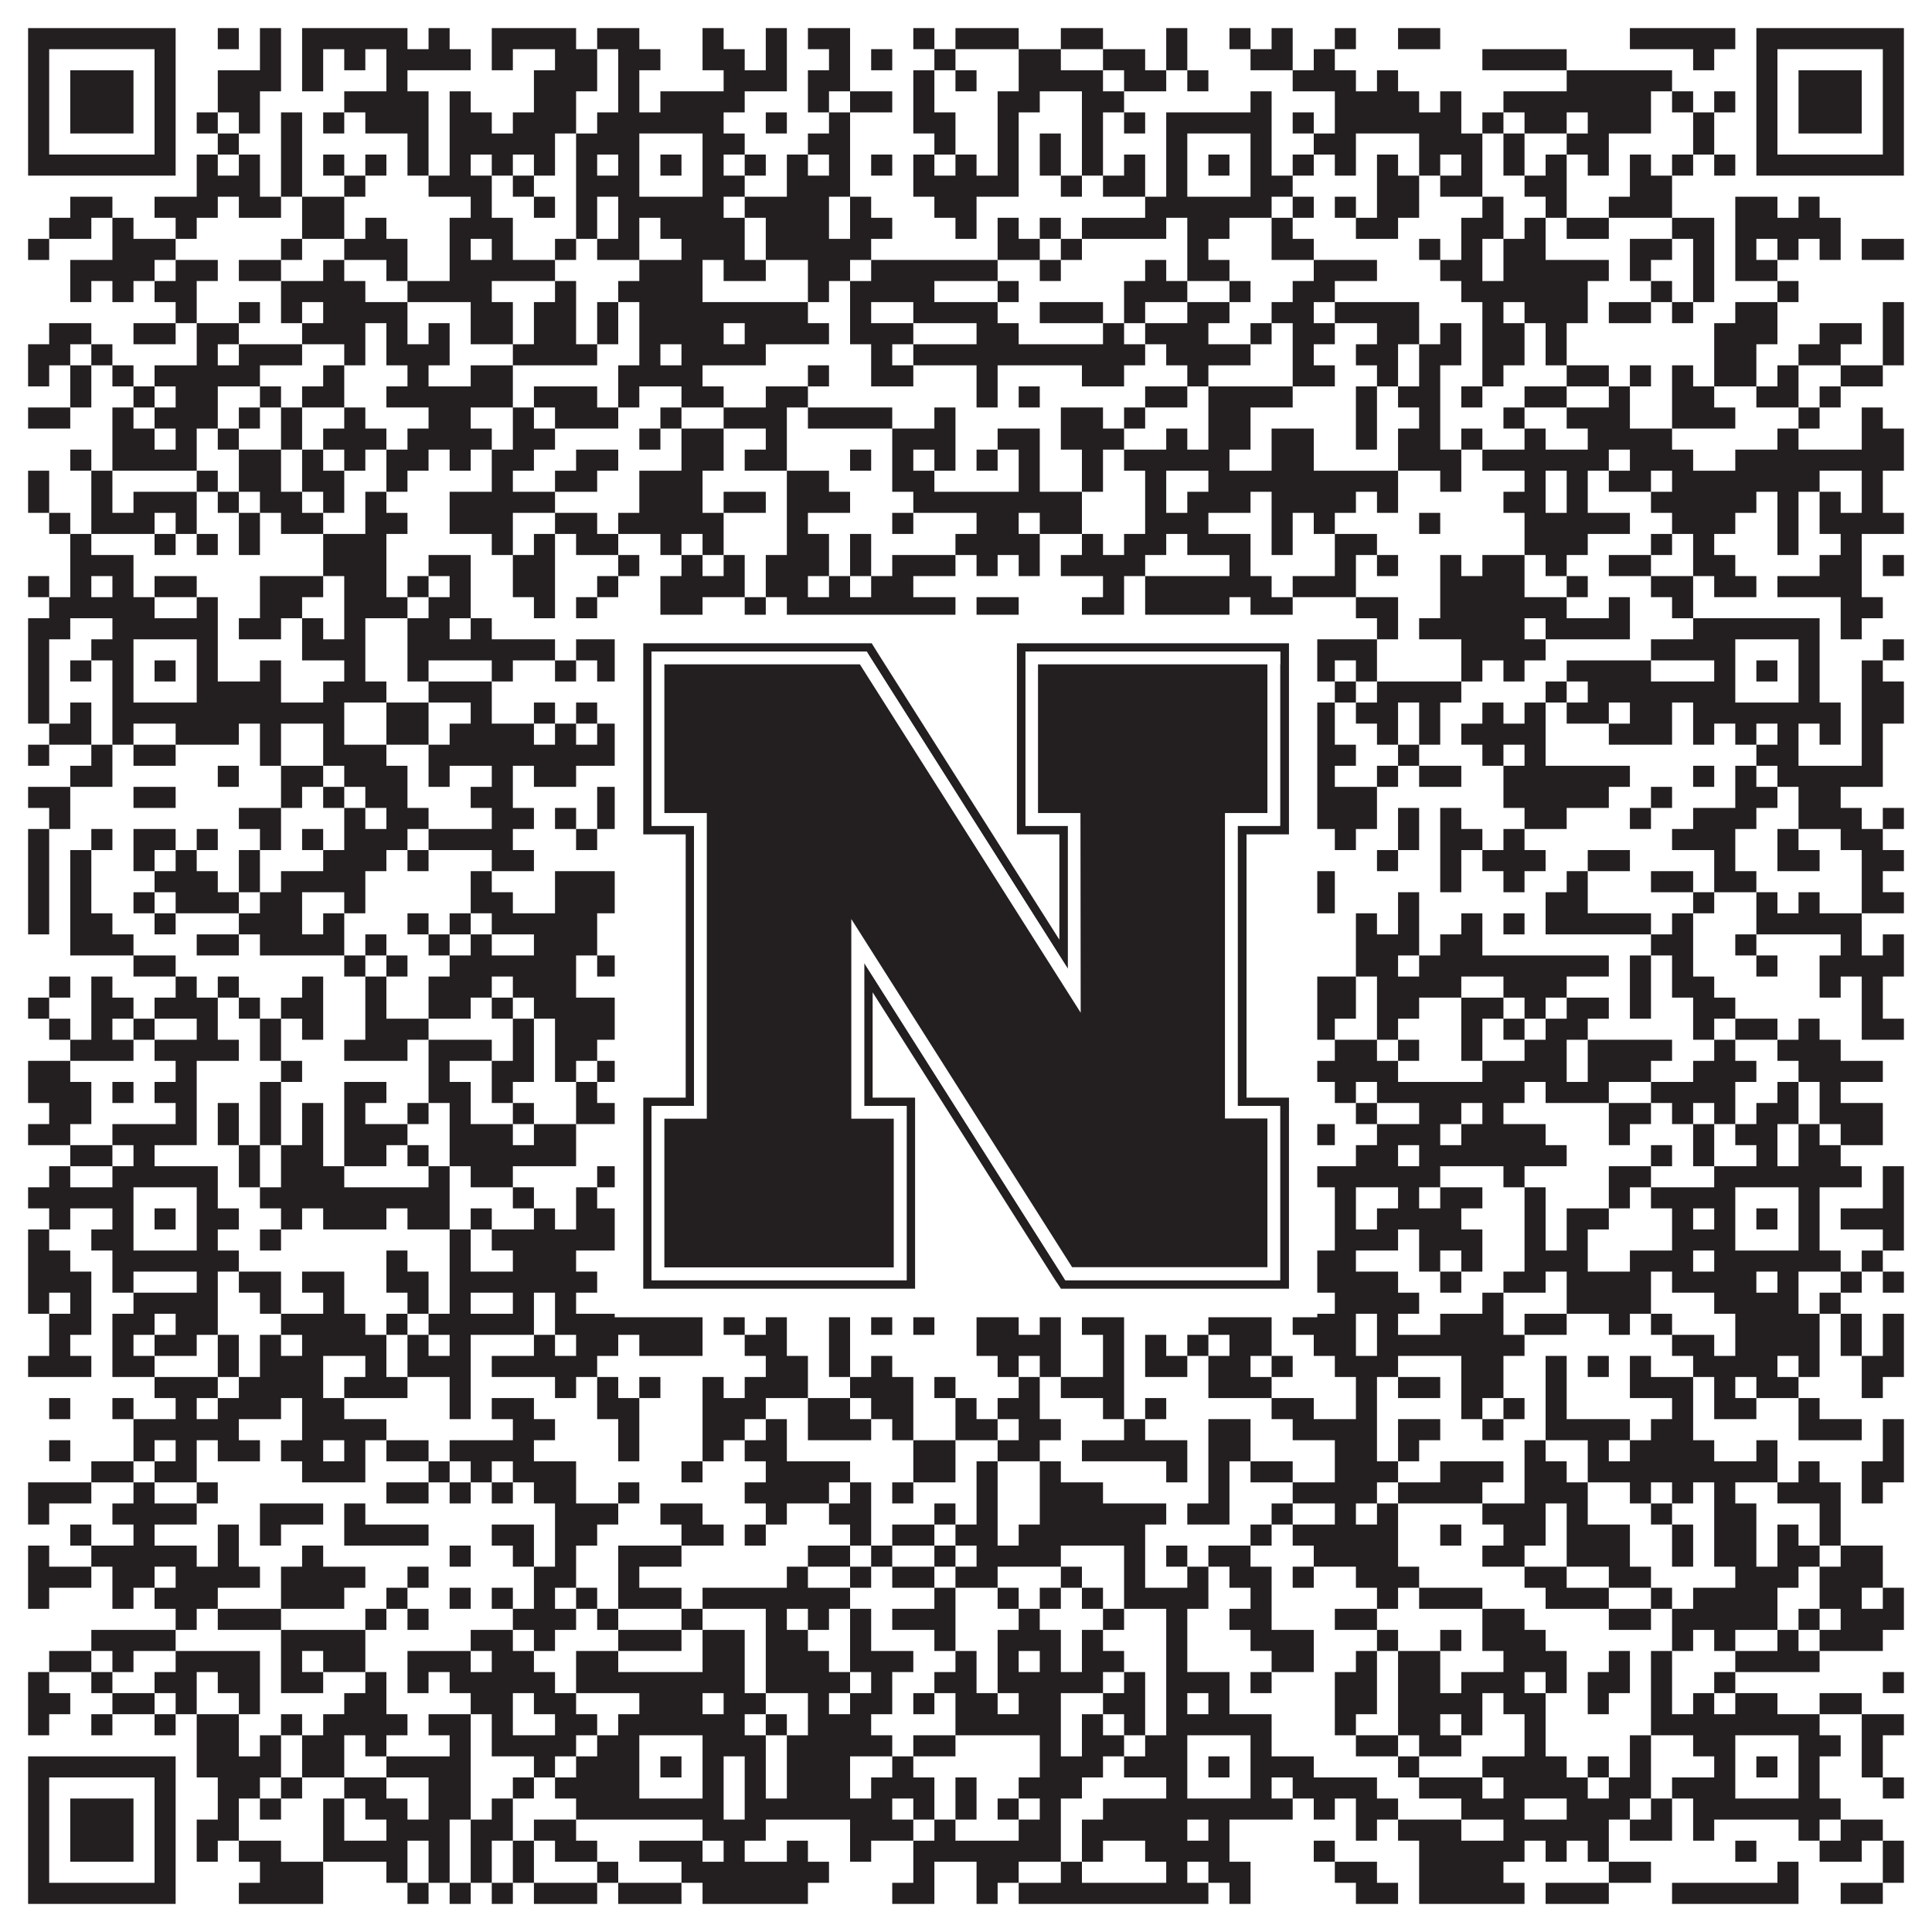 <?xml version="1.0"?>
<svg xmlns="http://www.w3.org/2000/svg" xmlns:xlink="http://www.w3.org/1999/xlink" version="1.1" width="1100px" height="1100px" viewBox="0 0 1100 1100"><rect x="0" y="0" width="1100" height="1100" fill="#ffffff" fill-opacity="1"/><path fill="#231f20" fill-opacity="1" d="M16,16L100,16L100,28L16,28ZM124,16L136,16L136,28L124,28ZM148,16L160,16L160,28L148,28ZM172,16L232,16L232,28L172,28ZM244,16L256,16L256,28L244,28ZM280,16L328,16L328,28L280,28ZM340,16L364,16L364,28L340,28ZM400,16L412,16L412,28L400,28ZM436,16L448,16L448,28L436,28ZM460,16L484,16L484,28L460,28ZM520,16L532,16L532,28L520,28ZM544,16L580,16L580,28L544,28ZM604,16L628,16L628,28L604,28ZM664,16L676,16L676,28L664,28ZM700,16L712,16L712,28L700,28ZM724,16L736,16L736,28L724,28ZM760,16L772,16L772,28L760,28ZM796,16L820,16L820,28L796,28ZM928,16L988,16L988,28L928,28ZM1000,16L1084,16L1084,28L1000,28ZM16,28L28,28L28,40L16,40ZM88,28L100,28L100,40L88,40ZM148,28L160,28L160,40L148,40ZM172,28L184,28L184,40L172,40ZM196,28L208,28L208,40L196,40ZM220,28L268,28L268,40L220,40ZM280,28L292,28L292,40L280,40ZM316,28L340,28L340,40L316,40ZM352,28L376,28L376,40L352,40ZM400,28L424,28L424,40L400,40ZM436,28L448,28L448,40L436,40ZM472,28L484,28L484,40L472,40ZM496,28L508,28L508,40L496,40ZM532,28L544,28L544,40L532,40ZM580,28L604,28L604,40L580,40ZM628,28L652,28L652,40L628,40ZM664,28L676,28L676,40L664,40ZM712,28L736,28L736,40L712,40ZM748,28L760,28L760,40L748,40ZM844,28L892,28L892,40L844,40ZM964,28L976,28L976,40L964,40ZM1000,28L1012,28L1012,40L1000,40ZM1072,28L1084,28L1084,40L1072,40ZM16,40L28,40L28,52L16,52ZM40,40L76,40L76,52L40,52ZM88,40L100,40L100,52L88,52ZM124,40L160,40L160,52L124,52ZM172,40L184,40L184,52L172,52ZM220,40L232,40L232,52L220,52ZM304,40L340,40L340,52L304,52ZM352,40L364,40L364,52L352,52ZM412,40L448,40L448,52L412,52ZM460,40L484,40L484,52L460,52ZM520,40L532,40L532,52L520,52ZM544,40L556,40L556,52L544,52ZM580,40L628,40L628,52L580,52ZM640,40L664,40L664,52L640,52ZM676,40L688,40L688,52L676,52ZM736,40L772,40L772,52L736,52ZM784,40L796,40L796,52L784,52ZM892,40L952,40L952,52L892,52ZM1000,40L1012,40L1012,52L1000,52ZM1024,40L1060,40L1060,52L1024,52ZM1072,40L1084,40L1084,52L1072,52ZM16,52L28,52L28,64L16,64ZM40,52L76,52L76,64L40,64ZM88,52L100,52L100,64L88,64ZM124,52L148,52L148,64L124,64ZM196,52L244,52L244,64L196,64ZM256,52L268,52L268,64L256,64ZM304,52L328,52L328,64L304,64ZM352,52L364,52L364,64L352,64ZM376,52L424,52L424,64L376,64ZM460,52L472,52L472,64L460,64ZM484,52L508,52L508,64L484,64ZM520,52L532,52L532,64L520,64ZM568,52L592,52L592,64L568,64ZM616,52L640,52L640,64L616,64ZM712,52L724,52L724,64L712,64ZM760,52L808,52L808,64L760,64ZM820,52L832,52L832,64L820,64ZM856,52L940,52L940,64L856,64ZM952,52L964,52L964,64L952,64ZM976,52L988,52L988,64L976,64ZM1000,52L1012,52L1012,64L1000,64ZM1024,52L1060,52L1060,64L1024,64ZM1072,52L1084,52L1084,64L1072,64ZM16,64L28,64L28,76L16,76ZM40,64L76,64L76,76L40,76ZM88,64L100,64L100,76L88,76ZM112,64L124,64L124,76L112,76ZM136,64L148,64L148,76L136,76ZM160,64L172,64L172,76L160,76ZM184,64L196,64L196,76L184,76ZM208,64L244,64L244,76L208,76ZM256,64L280,64L280,76L256,76ZM292,64L328,64L328,76L292,76ZM340,64L412,64L412,76L340,76ZM436,64L448,64L448,76L436,76ZM472,64L484,64L484,76L472,76ZM520,64L544,64L544,76L520,76ZM568,64L580,64L580,76L568,76ZM616,64L628,64L628,76L616,76ZM640,64L652,64L652,76L640,76ZM664,64L724,64L724,76L664,76ZM736,64L748,64L748,76L736,76ZM760,64L832,64L832,76L760,76ZM844,64L856,64L856,76L844,76ZM868,64L892,64L892,76L868,76ZM904,64L940,64L940,76L904,76ZM964,64L976,64L976,76L964,76ZM1000,64L1012,64L1012,76L1000,76ZM1024,64L1060,64L1060,76L1024,76ZM1072,64L1084,64L1084,76L1072,76ZM16,76L28,76L28,88L16,88ZM88,76L100,76L100,88L88,88ZM124,76L136,76L136,88L124,88ZM160,76L172,76L172,88L160,88ZM232,76L244,76L244,88L232,88ZM256,76L316,76L316,88L256,88ZM328,76L364,76L364,88L328,88ZM400,76L424,76L424,88L400,88ZM460,76L484,76L484,88L460,88ZM532,76L544,76L544,88L532,88ZM568,76L580,76L580,88L568,88ZM592,76L604,76L604,88L592,88ZM616,76L628,76L628,88L616,88ZM664,76L676,76L676,88L664,88ZM712,76L724,76L724,88L712,88ZM748,76L772,76L772,88L748,88ZM808,76L844,76L844,88L808,88ZM856,76L868,76L868,88L856,88ZM892,76L916,76L916,88L892,88ZM964,76L976,76L976,88L964,88ZM1000,76L1012,76L1012,88L1000,88ZM1072,76L1084,76L1084,88L1072,88ZM16,88L100,88L100,100L16,100ZM112,88L124,88L124,100L112,100ZM136,88L148,88L148,100L136,100ZM160,88L172,88L172,100L160,100ZM184,88L196,88L196,100L184,100ZM208,88L220,88L220,100L208,100ZM232,88L244,88L244,100L232,100ZM256,88L268,88L268,100L256,100ZM280,88L292,88L292,100L280,100ZM304,88L316,88L316,100L304,100ZM328,88L340,88L340,100L328,100ZM352,88L364,88L364,100L352,100ZM376,88L388,88L388,100L376,100ZM400,88L412,88L412,100L400,100ZM424,88L436,88L436,100L424,100ZM448,88L460,88L460,100L448,100ZM472,88L484,88L484,100L472,100ZM496,88L508,88L508,100L496,100ZM520,88L532,88L532,100L520,100ZM544,88L556,88L556,100L544,100ZM568,88L580,88L580,100L568,100ZM592,88L604,88L604,100L592,100ZM616,88L628,88L628,100L616,100ZM640,88L652,88L652,100L640,100ZM664,88L676,88L676,100L664,100ZM688,88L700,88L700,100L688,100ZM712,88L724,88L724,100L712,100ZM736,88L748,88L748,100L736,100ZM760,88L772,88L772,100L760,100ZM784,88L796,88L796,100L784,100ZM808,88L820,88L820,100L808,100ZM832,88L844,88L844,100L832,100ZM856,88L868,88L868,100L856,100ZM880,88L892,88L892,100L880,100ZM904,88L916,88L916,100L904,100ZM928,88L940,88L940,100L928,100ZM952,88L964,88L964,100L952,100ZM976,88L988,88L988,100L976,100ZM1000,88L1084,88L1084,100L1000,100ZM112,100L148,100L148,112L112,112ZM160,100L172,100L172,112L160,112ZM196,100L208,100L208,112L196,112ZM244,100L280,100L280,112L244,112ZM292,100L304,100L304,112L292,112ZM328,100L364,100L364,112L328,112ZM400,100L424,100L424,112L400,112ZM448,100L484,100L484,112L448,112ZM520,100L580,100L580,112L520,112ZM604,100L616,100L616,112L604,112ZM628,100L652,100L652,112L628,112ZM664,100L676,100L676,112L664,112ZM712,100L736,100L736,112L712,112ZM784,100L808,100L808,112L784,112ZM820,100L844,100L844,112L820,112ZM868,100L892,100L892,112L868,112ZM928,100L952,100L952,112L928,112ZM40,112L64,112L64,124L40,124ZM88,112L124,112L124,124L88,124ZM136,112L160,112L160,124L136,124ZM172,112L196,112L196,124L172,124ZM268,112L280,112L280,124L268,124ZM304,112L316,112L316,124L304,124ZM328,112L340,112L340,124L328,124ZM352,112L412,112L412,124L352,124ZM424,112L472,112L472,124L424,124ZM484,112L496,112L496,124L484,124ZM532,112L556,112L556,124L532,124ZM652,112L724,112L724,124L652,124ZM736,112L748,112L748,124L736,124ZM760,112L772,112L772,124L760,124ZM784,112L808,112L808,124L784,124ZM844,112L856,112L856,124L844,124ZM880,112L892,112L892,124L880,124ZM916,112L952,112L952,124L916,124ZM988,112L1012,112L1012,124L988,124ZM1024,112L1036,112L1036,124L1024,124ZM28,124L52,124L52,136L28,136ZM64,124L76,124L76,136L64,136ZM100,124L112,124L112,136L100,136ZM172,124L196,124L196,136L172,136ZM208,124L220,124L220,136L208,136ZM256,124L292,124L292,136L256,136ZM328,124L340,124L340,136L328,136ZM352,124L364,124L364,136L352,136ZM376,124L424,124L424,136L376,136ZM436,124L472,124L472,136L436,136ZM484,124L508,124L508,136L484,136ZM544,124L556,124L556,136L544,136ZM568,124L580,124L580,136L568,136ZM592,124L604,124L604,136L592,136ZM616,124L664,124L664,136L616,136ZM676,124L700,124L700,136L676,136ZM724,124L736,124L736,136L724,136ZM772,124L796,124L796,136L772,136ZM832,124L856,124L856,136L832,136ZM868,124L880,124L880,136L868,136ZM892,124L916,124L916,136L892,136ZM952,124L976,124L976,136L952,136ZM988,124L1048,124L1048,136L988,136ZM16,136L28,136L28,148L16,148ZM64,136L100,136L100,148L64,148ZM160,136L172,136L172,148L160,148ZM196,136L232,136L232,148L196,148ZM256,136L268,136L268,148L256,148ZM280,136L292,136L292,148L280,148ZM316,136L328,136L328,148L316,148ZM340,136L364,136L364,148L340,148ZM388,136L424,136L424,148L388,148ZM436,136L496,136L496,148L436,148ZM568,136L592,136L592,148L568,148ZM604,136L616,136L616,148L604,148ZM676,136L688,136L688,148L676,148ZM724,136L748,136L748,148L724,148ZM808,136L820,136L820,148L808,148ZM832,136L844,136L844,148L832,148ZM856,136L880,136L880,148L856,148ZM928,136L952,136L952,148L928,148ZM964,136L976,136L976,148L964,148ZM988,136L1000,136L1000,148L988,148ZM1012,136L1024,136L1024,148L1012,148ZM1036,136L1048,136L1048,148L1036,148ZM1060,136L1084,136L1084,148L1060,148ZM40,148L88,148L88,160L40,160ZM100,148L124,148L124,160L100,160ZM136,148L160,148L160,160L136,160ZM184,148L196,148L196,160L184,160ZM220,148L232,148L232,160L220,160ZM256,148L316,148L316,160L256,160ZM364,148L400,148L400,160L364,160ZM412,148L436,148L436,160L412,160ZM460,148L484,148L484,160L460,160ZM496,148L568,148L568,160L496,160ZM592,148L604,148L604,160L592,160ZM652,148L664,148L664,160L652,160ZM676,148L700,148L700,160L676,160ZM748,148L784,148L784,160L748,160ZM820,148L844,148L844,160L820,160ZM856,148L916,148L916,160L856,160ZM928,148L940,148L940,160L928,160ZM964,148L976,148L976,160L964,160ZM988,148L1012,148L1012,160L988,160ZM40,160L52,160L52,172L40,172ZM64,160L76,160L76,172L64,172ZM88,160L112,160L112,172L88,172ZM160,160L208,160L208,172L160,172ZM232,160L280,160L280,172L232,172ZM316,160L328,160L328,172L316,172ZM352,160L400,160L400,172L352,172ZM460,160L472,160L472,172L460,172ZM484,160L532,160L532,172L484,172ZM568,160L580,160L580,172L568,172ZM640,160L676,160L676,172L640,172ZM700,160L712,160L712,172L700,172ZM736,160L760,160L760,172L736,172ZM832,160L904,160L904,172L832,172ZM940,160L952,160L952,172L940,172ZM964,160L976,160L976,172L964,172ZM1012,160L1024,160L1024,172L1012,172ZM100,172L112,172L112,184L100,184ZM136,172L148,172L148,184L136,184ZM160,172L172,172L172,184L160,184ZM184,172L232,172L232,184L184,184ZM268,172L292,172L292,184L268,184ZM304,172L328,172L328,184L304,184ZM340,172L352,172L352,184L340,184ZM364,172L460,172L460,184L364,184ZM484,172L496,172L496,184L484,184ZM520,172L568,172L568,184L520,184ZM592,172L628,172L628,184L592,184ZM640,172L652,172L652,184L640,184ZM676,172L700,172L700,184L676,184ZM724,172L748,172L748,184L724,184ZM760,172L808,172L808,184L760,184ZM844,172L856,172L856,184L844,184ZM868,172L904,172L904,184L868,184ZM916,172L940,172L940,184L916,184ZM952,172L964,172L964,184L952,184ZM988,172L1012,172L1012,184L988,184ZM1072,172L1084,172L1084,184L1072,184ZM28,184L52,184L52,196L28,196ZM76,184L100,184L100,196L76,196ZM112,184L136,184L136,196L112,196ZM172,184L208,184L208,196L172,196ZM220,184L232,184L232,196L220,196ZM244,184L256,184L256,196L244,196ZM268,184L292,184L292,196L268,196ZM304,184L328,184L328,196L304,196ZM340,184L352,184L352,196L340,196ZM364,184L412,184L412,196L364,196ZM424,184L472,184L472,196L424,196ZM484,184L520,184L520,196L484,196ZM556,184L580,184L580,196L556,196ZM628,184L640,184L640,196L628,196ZM652,184L688,184L688,196L652,196ZM712,184L724,184L724,196L712,196ZM736,184L760,184L760,196L736,196ZM784,184L808,184L808,196L784,196ZM820,184L832,184L832,196L820,196ZM844,184L868,184L868,196L844,196ZM880,184L892,184L892,196L880,196ZM976,184L1012,184L1012,196L976,196ZM1036,184L1060,184L1060,196L1036,196ZM1072,184L1084,184L1084,196L1072,196ZM16,196L40,196L40,208L16,208ZM52,196L64,196L64,208L52,208ZM112,196L124,196L124,208L112,208ZM136,196L172,196L172,208L136,208ZM196,196L208,196L208,208L196,208ZM220,196L256,196L256,208L220,208ZM292,196L340,196L340,208L292,208ZM364,196L376,196L376,208L364,208ZM388,196L436,196L436,208L388,208ZM496,196L508,196L508,208L496,208ZM520,196L652,196L652,208L520,208ZM664,196L712,196L712,208L664,208ZM736,196L748,196L748,208L736,208ZM772,196L796,196L796,208L772,208ZM808,196L832,196L832,208L808,208ZM844,196L868,196L868,208L844,208ZM880,196L892,196L892,208L880,208ZM976,196L1000,196L1000,208L976,208ZM1024,196L1048,196L1048,208L1024,208ZM1072,196L1084,196L1084,208L1072,208ZM16,208L28,208L28,220L16,220ZM40,208L52,208L52,220L40,220ZM64,208L76,208L76,220L64,220ZM88,208L148,208L148,220L88,220ZM184,208L196,208L196,220L184,220ZM232,208L244,208L244,220L232,220ZM268,208L292,208L292,220L268,220ZM352,208L400,208L400,220L352,220ZM460,208L472,208L472,220L460,220ZM496,208L520,208L520,220L496,220ZM556,208L568,208L568,220L556,220ZM616,208L640,208L640,220L616,220ZM676,208L688,208L688,220L676,220ZM736,208L760,208L760,220L736,220ZM784,208L796,208L796,220L784,220ZM808,208L820,208L820,220L808,220ZM844,208L856,208L856,220L844,220ZM892,208L916,208L916,220L892,220ZM928,208L940,208L940,220L928,220ZM952,208L964,208L964,220L952,220ZM976,208L1000,208L1000,220L976,220ZM1012,208L1024,208L1024,220L1012,220ZM1048,208L1072,208L1072,220L1048,220ZM40,220L52,220L52,232L40,232ZM76,220L88,220L88,232L76,232ZM100,220L124,220L124,232L100,232ZM148,220L160,220L160,232L148,232ZM172,220L196,220L196,232L172,232ZM220,220L292,220L292,232L220,232ZM304,220L340,220L340,232L304,232ZM352,220L364,220L364,232L352,232ZM388,220L412,220L412,232L388,232ZM436,220L460,220L460,232L436,232ZM556,220L568,220L568,232L556,232ZM580,220L592,220L592,232L580,232ZM652,220L676,220L676,232L652,232ZM688,220L736,220L736,232L688,232ZM772,220L784,220L784,232L772,232ZM796,220L820,220L820,232L796,232ZM832,220L844,220L844,232L832,232ZM868,220L892,220L892,232L868,232ZM916,220L928,220L928,232L916,232ZM952,220L976,220L976,232L952,232ZM1000,220L1024,220L1024,232L1000,232ZM1036,220L1048,220L1048,232L1036,232ZM16,232L40,232L40,244L16,244ZM64,232L76,232L76,244L64,244ZM88,232L124,232L124,244L88,244ZM136,232L148,232L148,244L136,244ZM160,232L172,232L172,244L160,244ZM196,232L208,232L208,244L196,244ZM244,232L268,232L268,244L244,244ZM292,232L304,232L304,244L292,244ZM316,232L352,232L352,244L316,244ZM376,232L388,232L388,244L376,244ZM412,232L448,232L448,244L412,244ZM460,232L508,232L508,244L460,244ZM532,232L544,232L544,244L532,244ZM604,232L628,232L628,244L604,244ZM640,232L652,232L652,244L640,244ZM688,232L712,232L712,244L688,244ZM772,232L784,232L784,244L772,244ZM808,232L820,232L820,244L808,244ZM856,232L868,232L868,244L856,244ZM892,232L928,232L928,244L892,244ZM952,232L988,232L988,244L952,244ZM1024,232L1036,232L1036,244L1024,244ZM1060,232L1072,232L1072,244L1060,244ZM64,244L88,244L88,256L64,256ZM100,244L112,244L112,256L100,256ZM124,244L136,244L136,256L124,256ZM160,244L172,244L172,256L160,256ZM184,244L220,244L220,256L184,256ZM232,244L280,244L280,256L232,256ZM292,244L316,244L316,256L292,256ZM364,244L376,244L376,256L364,256ZM388,244L412,244L412,256L388,256ZM436,244L448,244L448,256L436,256ZM508,244L544,244L544,256L508,256ZM568,244L592,244L592,256L568,256ZM604,244L640,244L640,256L604,256ZM664,244L676,244L676,256L664,256ZM688,244L712,244L712,256L688,256ZM724,244L748,244L748,256L724,256ZM772,244L784,244L784,256L772,256ZM796,244L820,244L820,256L796,256ZM832,244L844,244L844,256L832,256ZM868,244L880,244L880,256L868,256ZM904,244L952,244L952,256L904,256ZM1012,244L1024,244L1024,256L1012,256ZM1060,244L1084,244L1084,256L1060,256ZM40,256L52,256L52,268L40,268ZM64,256L112,256L112,268L64,268ZM136,256L160,256L160,268L136,268ZM172,256L184,256L184,268L172,268ZM196,256L208,256L208,268L196,268ZM220,256L244,256L244,268L220,268ZM256,256L268,256L268,268L256,268ZM280,256L304,256L304,268L280,268ZM328,256L352,256L352,268L328,268ZM388,256L412,256L412,268L388,268ZM424,256L448,256L448,268L424,268ZM484,256L496,256L496,268L484,268ZM508,256L520,256L520,268L508,268ZM532,256L544,256L544,268L532,268ZM556,256L568,256L568,268L556,268ZM580,256L592,256L592,268L580,268ZM616,256L628,256L628,268L616,268ZM640,256L700,256L700,268L640,268ZM724,256L748,256L748,268L724,268ZM796,256L832,256L832,268L796,268ZM844,256L916,256L916,268L844,268ZM928,256L964,256L964,268L928,268ZM988,256L1084,256L1084,268L988,268ZM16,268L28,268L28,280L16,280ZM52,268L64,268L64,280L52,280ZM112,268L124,268L124,280L112,280ZM136,268L160,268L160,280L136,280ZM172,268L196,268L196,280L172,280ZM220,268L232,268L232,280L220,280ZM280,268L292,268L292,280L280,280ZM316,268L340,268L340,280L316,280ZM364,268L400,268L400,280L364,280ZM448,268L472,268L472,280L448,280ZM508,268L532,268L532,280L508,280ZM580,268L592,268L592,280L580,280ZM616,268L628,268L628,280L616,280ZM652,268L664,268L664,280L652,280ZM688,268L796,268L796,280L688,280ZM820,268L832,268L832,280L820,280ZM868,268L880,268L880,280L868,280ZM892,268L904,268L904,280L892,280ZM916,268L940,268L940,280L916,280ZM952,268L1036,268L1036,280L952,280ZM1060,268L1072,268L1072,280L1060,280ZM16,280L28,280L28,292L16,292ZM52,280L64,280L64,292L52,292ZM76,280L112,280L112,292L76,292ZM124,280L136,280L136,292L124,292ZM148,280L172,280L172,292L148,292ZM184,280L196,280L196,292L184,292ZM208,280L220,280L220,292L208,292ZM256,280L316,280L316,292L256,292ZM364,280L400,280L400,292L364,292ZM412,280L436,280L436,292L412,292ZM448,280L484,280L484,292L448,292ZM520,280L616,280L616,292L520,292ZM652,280L664,280L664,292L652,292ZM676,280L712,280L712,292L676,292ZM724,280L772,280L772,292L724,292ZM784,280L796,280L796,292L784,292ZM856,280L880,280L880,292L856,292ZM892,280L904,280L904,292L892,292ZM940,280L1000,280L1000,292L940,292ZM1012,280L1024,280L1024,292L1012,292ZM1036,280L1048,280L1048,292L1036,292ZM1060,280L1072,280L1072,292L1060,292ZM28,292L40,292L40,304L28,304ZM52,292L88,292L88,304L52,304ZM100,292L112,292L112,304L100,304ZM136,292L148,292L148,304L136,304ZM160,292L184,292L184,304L160,304ZM208,292L232,292L232,304L208,304ZM256,292L292,292L292,304L256,304ZM316,292L340,292L340,304L316,304ZM352,292L412,292L412,304L352,304ZM448,292L460,292L460,304L448,304ZM508,292L520,292L520,304L508,304ZM556,292L580,292L580,304L556,304ZM592,292L616,292L616,304L592,304ZM652,292L688,292L688,304L652,304ZM724,292L736,292L736,304L724,304ZM748,292L760,292L760,304L748,304ZM808,292L820,292L820,304L808,304ZM868,292L928,292L928,304L868,304ZM952,292L988,292L988,304L952,304ZM1012,292L1024,292L1024,304L1012,304ZM1036,292L1084,292L1084,304L1036,304ZM40,304L52,304L52,316L40,316ZM88,304L100,304L100,316L88,316ZM112,304L124,304L124,316L112,316ZM136,304L148,304L148,316L136,316ZM184,304L220,304L220,316L184,316ZM280,304L292,304L292,316L280,316ZM304,304L316,304L316,316L304,316ZM328,304L352,304L352,316L328,316ZM376,304L388,304L388,316L376,316ZM400,304L412,304L412,316L400,316ZM448,304L472,304L472,316L448,316ZM484,304L496,304L496,316L484,316ZM544,304L592,304L592,316L544,316ZM616,304L628,304L628,316L616,316ZM640,304L664,304L664,316L640,316ZM676,304L712,304L712,316L676,316ZM724,304L736,304L736,316L724,316ZM760,304L784,304L784,316L760,316ZM868,304L904,304L904,316L868,316ZM940,304L952,304L952,316L940,316ZM964,304L976,304L976,316L964,316ZM1012,304L1024,304L1024,316L1012,316ZM1048,304L1060,304L1060,316L1048,316ZM40,316L76,316L76,328L40,328ZM184,316L220,316L220,328L184,328ZM244,316L268,316L268,328L244,328ZM292,316L316,316L316,328L292,328ZM352,316L364,316L364,328L352,328ZM388,316L400,316L400,328L388,328ZM412,316L424,316L424,328L412,328ZM436,316L472,316L472,328L436,328ZM484,316L496,316L496,328L484,328ZM508,316L544,316L544,328L508,328ZM556,316L568,316L568,328L556,328ZM580,316L592,316L592,328L580,328ZM604,316L652,316L652,328L604,328ZM700,316L712,316L712,328L700,328ZM760,316L772,316L772,328L760,328ZM784,316L796,316L796,328L784,328ZM820,316L832,316L832,328L820,328ZM844,316L868,316L868,328L844,328ZM880,316L892,316L892,328L880,328ZM916,316L940,316L940,328L916,328ZM964,316L988,316L988,328L964,328ZM1036,316L1060,316L1060,328L1036,328ZM1072,316L1084,316L1084,328L1072,328ZM16,328L28,328L28,340L16,340ZM40,328L52,328L52,340L40,340ZM64,328L76,328L76,340L64,340ZM88,328L112,328L112,340L88,340ZM148,328L184,328L184,340L148,340ZM196,328L220,328L220,340L196,340ZM232,328L244,328L244,340L232,340ZM256,328L268,328L268,340L256,340ZM292,328L316,328L316,340L292,340ZM340,328L352,328L352,340L340,340ZM376,328L424,328L424,340L376,340ZM436,328L460,328L460,340L436,340ZM472,328L484,328L484,340L472,340ZM496,328L520,328L520,340L496,340ZM628,328L640,328L640,340L628,340ZM652,328L724,328L724,340L652,340ZM736,328L772,328L772,340L736,340ZM820,328L868,328L868,340L820,340ZM892,328L904,328L904,340L892,340ZM940,328L964,328L964,340L940,340ZM976,328L1000,328L1000,340L976,340ZM1012,328L1060,328L1060,340L1012,340ZM28,340L88,340L88,352L28,352ZM112,340L124,340L124,352L112,352ZM148,340L172,340L172,352L148,352ZM196,340L232,340L232,352L196,352ZM244,340L268,340L268,352L244,352ZM304,340L316,340L316,352L304,352ZM328,340L340,340L340,352L328,352ZM376,340L400,340L400,352L376,352ZM424,340L436,340L436,352L424,352ZM448,340L544,340L544,352L448,352ZM556,340L580,340L580,352L556,352ZM616,340L640,340L640,352L616,352ZM652,340L700,340L700,352L652,352ZM712,340L736,340L736,352L712,352ZM772,340L796,340L796,352L772,352ZM820,340L892,340L892,352L820,352ZM916,340L928,340L928,352L916,352ZM952,340L964,340L964,352L952,352ZM1048,340L1072,340L1072,352L1048,352ZM16,352L40,352L40,364L16,364ZM64,352L124,352L124,364L64,364ZM136,352L160,352L160,364L136,364ZM172,352L184,352L184,364L172,364ZM196,352L208,352L208,364L196,364ZM232,352L256,352L256,364L232,364ZM268,352L280,352L280,364L268,364ZM352,352L412,352L412,364L352,364ZM424,352L448,352L448,364L424,364ZM460,352L496,352L496,364L460,364ZM508,352L544,352L544,364L508,364ZM556,352L592,352L592,364L556,364ZM628,352L640,352L640,364L628,364ZM664,352L724,352L724,364L664,364ZM784,352L796,352L796,364L784,364ZM808,352L868,352L868,364L808,364ZM880,352L928,352L928,364L880,364ZM964,352L1036,352L1036,364L964,364ZM1048,352L1060,352L1060,364L1048,364ZM16,364L28,364L28,376L16,376ZM52,364L76,364L76,376L52,376ZM112,364L124,364L124,376L112,376ZM172,364L208,364L208,376L172,376ZM232,364L316,364L316,376L232,376ZM328,364L364,364L364,376L328,376ZM400,364L412,364L412,376L400,376ZM424,364L436,364L436,376L424,376ZM448,364L460,364L460,376L448,376ZM484,364L508,364L508,376L484,376ZM532,364L544,364L544,376L532,376ZM556,364L592,364L592,376L556,376ZM604,364L676,364L676,376L604,376ZM712,364L784,364L784,376L712,376ZM832,364L880,364L880,376L832,376ZM940,364L988,364L988,376L940,376ZM1024,364L1036,364L1036,376L1024,376ZM1072,364L1084,364L1084,376L1072,376ZM16,376L28,376L28,388L16,388ZM40,376L52,376L52,388L40,388ZM64,376L76,376L76,388L64,388ZM88,376L100,376L100,388L88,388ZM112,376L124,376L124,388L112,388ZM148,376L160,376L160,388L148,388ZM196,376L208,376L208,388L196,388ZM232,376L244,376L244,388L232,388ZM280,376L292,376L292,388L280,388ZM316,376L328,376L328,388L316,388ZM340,376L364,376L364,388L340,388ZM376,376L388,376L388,388L376,388ZM400,376L436,376L436,388L400,388ZM448,376L472,376L472,388L448,388ZM484,376L520,376L520,388L484,388ZM532,376L556,376L556,388L532,388ZM568,376L580,376L580,388L568,388ZM592,376L604,376L604,388L592,388ZM616,376L676,376L676,388L616,388ZM688,376L700,376L700,388L688,388ZM712,376L724,376L724,388L712,388ZM736,376L760,376L760,388L736,388ZM772,376L784,376L784,388L772,388ZM832,376L844,376L844,388L832,388ZM856,376L868,376L868,388L856,388ZM892,376L940,376L940,388L892,388ZM976,376L988,376L988,388L976,388ZM1000,376L1012,376L1012,388L1000,388ZM1024,376L1036,376L1036,388L1024,388ZM1060,376L1072,376L1072,388L1060,388ZM16,388L28,388L28,400L16,400ZM64,388L76,388L76,400L64,400ZM112,388L160,388L160,400L112,400ZM184,388L220,388L220,400L184,400ZM244,388L280,388L280,400L244,400ZM352,388L364,388L364,400L352,400ZM400,388L412,388L412,400L400,400ZM424,388L460,388L460,400L424,400ZM508,388L520,388L520,400L508,400ZM556,388L580,388L580,400L556,400ZM604,388L652,388L652,400L604,400ZM664,388L676,388L676,400L664,400ZM712,388L736,388L736,400L712,400ZM760,388L772,388L772,400L760,400ZM784,388L832,388L832,400L784,400ZM880,388L892,388L892,400L880,400ZM904,388L988,388L988,400L904,400ZM1024,388L1036,388L1036,400L1024,400ZM1060,388L1084,388L1084,400L1060,400ZM16,400L28,400L28,412L16,412ZM40,400L52,400L52,412L40,412ZM64,400L196,400L196,412L64,412ZM220,400L244,400L244,412L220,412ZM268,400L280,400L280,412L268,412ZM304,400L316,400L316,412L304,412ZM328,400L340,400L340,412L328,412ZM352,400L424,400L424,412L352,412ZM436,400L448,400L448,412L436,412ZM460,400L472,400L472,412L460,412ZM484,400L496,400L496,412L484,412ZM508,400L520,400L520,412L508,412ZM532,400L556,400L556,412L532,412ZM604,400L616,400L616,412L604,412ZM628,400L724,400L724,412L628,412ZM736,400L760,400L760,412L736,412ZM772,400L796,400L796,412L772,412ZM808,400L820,400L820,412L808,412ZM844,400L856,400L856,412L844,412ZM868,400L880,400L880,412L868,412ZM892,400L916,400L916,412L892,412ZM928,400L952,400L952,412L928,412ZM964,400L1048,400L1048,412L964,412ZM1060,400L1084,400L1084,412L1060,412ZM28,412L52,412L52,424L28,424ZM64,412L76,412L76,424L64,424ZM100,412L136,412L136,424L100,424ZM148,412L160,412L160,424L148,424ZM184,412L196,412L196,424L184,424ZM220,412L244,412L244,424L220,424ZM256,412L304,412L304,424L256,424ZM316,412L328,412L328,424L316,424ZM340,412L352,412L352,424L340,424ZM424,412L436,412L436,424L424,424ZM460,412L472,412L472,424L460,424ZM484,412L508,412L508,424L484,424ZM520,412L544,412L544,424L520,424ZM556,412L580,412L580,424L556,424ZM604,412L616,412L616,424L604,424ZM640,412L700,412L700,424L640,424ZM724,412L736,412L736,424L724,424ZM748,412L760,412L760,424L748,424ZM784,412L796,412L796,424L784,424ZM808,412L820,412L820,424L808,424ZM832,412L880,412L880,424L832,424ZM916,412L952,412L952,424L916,424ZM964,412L976,412L976,424L964,424ZM988,412L1000,412L1000,424L988,424ZM1012,412L1024,412L1024,424L1012,424ZM1036,412L1048,412L1048,424L1036,424ZM1060,412L1072,412L1072,424L1060,424ZM16,424L28,424L28,436L16,436ZM52,424L64,424L64,436L52,436ZM76,424L100,424L100,436L76,436ZM148,424L160,424L160,436L148,436ZM184,424L220,424L220,436L184,436ZM244,424L364,424L364,436L244,436ZM400,424L424,424L424,436L400,436ZM460,424L484,424L484,436L460,436ZM508,424L532,424L532,436L508,436ZM544,424L556,424L556,436L544,436ZM568,424L616,424L616,436L568,436ZM628,424L640,424L640,436L628,436ZM652,424L664,424L664,436L652,436ZM676,424L688,424L688,436L676,436ZM700,424L772,424L772,436L700,436ZM796,424L808,424L808,436L796,436ZM844,424L856,424L856,436L844,436ZM868,424L880,424L880,436L868,436ZM1000,424L1024,424L1024,436L1000,436ZM1060,424L1072,424L1072,436L1060,436ZM40,436L64,436L64,448L40,448ZM124,436L136,436L136,448L124,448ZM160,436L184,436L184,448L160,448ZM196,436L232,436L232,448L196,448ZM244,436L256,436L256,448L244,448ZM280,436L292,436L292,448L280,448ZM304,436L328,436L328,448L304,448ZM364,436L376,436L376,448L364,448ZM388,436L400,436L400,448L388,448ZM412,436L436,436L436,448L412,448ZM448,436L484,436L484,448L448,448ZM496,436L508,436L508,448L496,448ZM532,436L544,436L544,448L532,448ZM568,436L580,436L580,448L568,448ZM592,436L616,436L616,448L592,448ZM640,436L664,436L664,448L640,448ZM676,436L688,436L688,448L676,448ZM736,436L760,436L760,448L736,448ZM784,436L796,436L796,448L784,448ZM808,436L832,436L832,448L808,448ZM856,436L928,436L928,448L856,448ZM964,436L976,436L976,448L964,448ZM988,436L1000,436L1000,448L988,448ZM1012,436L1072,436L1072,448L1012,448ZM16,448L40,448L40,460L16,460ZM76,448L100,448L100,460L76,460ZM160,448L172,448L172,460L160,460ZM184,448L196,448L196,460L184,460ZM208,448L232,448L232,460L208,460ZM268,448L292,448L292,460L268,460ZM340,448L352,448L352,460L340,460ZM364,448L376,448L376,460L364,460ZM388,448L400,448L400,460L388,460ZM412,448L424,448L424,460L412,460ZM436,448L448,448L448,460L436,460ZM472,448L496,448L496,460L472,460ZM520,448L568,448L568,460L520,460ZM580,448L604,448L604,460L580,460ZM640,448L652,448L652,460L640,460ZM676,448L688,448L688,460L676,460ZM712,448L724,448L724,460L712,460ZM736,448L784,448L784,460L736,460ZM856,448L916,448L916,460L856,460ZM940,448L952,448L952,460L940,460ZM988,448L1012,448L1012,460L988,460ZM1024,448L1048,448L1048,460L1024,460ZM28,460L40,460L40,472L28,472ZM136,460L160,460L160,472L136,472ZM196,460L208,460L208,472L196,472ZM220,460L244,460L244,472L220,472ZM280,460L304,460L304,472L280,472ZM316,460L328,460L328,472L316,472ZM340,460L352,460L352,472L340,472ZM364,460L376,460L376,472L364,472ZM388,460L400,460L400,472L388,472ZM484,460L496,460L496,472L484,472ZM508,460L532,460L532,472L508,472ZM568,460L580,460L580,472L568,472ZM616,460L640,460L640,472L616,472ZM652,460L676,460L676,472L652,472ZM700,460L712,460L712,472L700,472ZM724,460L784,460L784,472L724,472ZM796,460L808,460L808,472L796,472ZM820,460L832,460L832,472L820,472ZM868,460L892,460L892,472L868,472ZM928,460L940,460L940,472L928,472ZM964,460L1000,460L1000,472L964,472ZM1024,460L1060,460L1060,472L1024,472ZM1072,460L1084,460L1084,472L1072,472ZM16,472L28,472L28,484L16,484ZM52,472L64,472L64,484L52,484ZM76,472L100,472L100,484L76,484ZM112,472L124,472L124,484L112,484ZM148,472L160,472L160,484L148,484ZM172,472L184,472L184,484L172,484ZM196,472L232,472L232,484L196,484ZM244,472L292,472L292,484L244,484ZM328,472L340,472L340,484L328,484ZM376,472L400,472L400,484L376,484ZM448,472L484,472L484,484L448,484ZM496,472L520,472L520,484L496,484ZM580,472L592,472L592,484L580,484ZM604,472L616,472L616,484L604,484ZM628,472L652,472L652,484L628,484ZM688,472L700,472L700,484L688,484ZM712,472L724,472L724,484L712,484ZM736,472L748,472L748,484L736,484ZM760,472L772,472L772,484L760,484ZM796,472L808,472L808,484L796,484ZM820,472L844,472L844,484L820,484ZM856,472L868,472L868,484L856,484ZM952,472L988,472L988,484L952,484ZM1012,472L1024,472L1024,484L1012,484ZM1048,472L1072,472L1072,484L1048,484ZM16,484L28,484L28,496L16,496ZM40,484L52,484L52,496L40,496ZM76,484L88,484L88,496L76,496ZM100,484L112,484L112,496L100,496ZM136,484L148,484L148,496L136,496ZM184,484L220,484L220,496L184,496ZM232,484L244,484L244,496L232,496ZM280,484L304,484L304,496L280,496ZM364,484L376,484L376,496L364,496ZM388,484L400,484L400,496L388,496ZM412,484L424,484L424,496L412,496ZM448,484L472,484L472,496L448,496ZM496,484L508,484L508,496L496,496ZM520,484L568,484L568,496L520,496ZM604,484L616,484L616,496L604,496ZM640,484L700,484L700,496L640,496ZM736,484L748,484L748,496L736,496ZM784,484L796,484L796,496L784,496ZM820,484L832,484L832,496L820,496ZM844,484L880,484L880,496L844,496ZM904,484L928,484L928,496L904,496ZM976,484L988,484L988,496L976,496ZM1012,484L1036,484L1036,496L1012,496ZM1060,484L1084,484L1084,496L1060,496ZM16,496L28,496L28,508L16,508ZM40,496L52,496L52,508L40,508ZM88,496L124,496L124,508L88,508ZM136,496L148,496L148,508L136,508ZM160,496L208,496L208,508L160,508ZM268,496L280,496L280,508L268,508ZM316,496L364,496L364,508L316,508ZM412,496L436,496L436,508L412,508ZM484,496L496,496L496,508L484,508ZM520,496L556,496L556,508L520,508ZM580,496L616,496L616,508L580,508ZM628,496L664,496L664,508L628,508ZM676,496L736,496L736,508L676,508ZM748,496L760,496L760,508L748,508ZM820,496L832,496L832,508L820,508ZM856,496L868,496L868,508L856,508ZM892,496L904,496L904,508L892,508ZM940,496L964,496L964,508L940,508ZM976,496L1000,496L1000,508L976,508ZM1060,496L1072,496L1072,508L1060,508ZM16,508L28,508L28,520L16,520ZM40,508L52,508L52,520L40,520ZM76,508L88,508L88,520L76,520ZM100,508L136,508L136,520L100,520ZM148,508L172,508L172,520L148,520ZM196,508L208,508L208,520L196,520ZM268,508L292,508L292,520L268,520ZM316,508L364,508L364,520L316,520ZM376,508L424,508L424,520L376,520ZM436,508L472,508L472,520L436,520ZM520,508L556,508L556,520L520,520ZM580,508L604,508L604,520L580,520ZM616,508L652,508L652,520L616,520ZM676,508L688,508L688,520L676,520ZM736,508L760,508L760,520L736,520ZM796,508L808,508L808,520L796,520ZM880,508L904,508L904,520L880,520ZM964,508L976,508L976,520L964,520ZM1000,508L1012,508L1012,520L1000,520ZM1024,508L1036,508L1036,520L1024,520ZM1060,508L1084,508L1084,520L1060,520ZM16,520L28,520L28,532L16,532ZM40,520L64,520L64,532L40,532ZM88,520L100,520L100,532L88,532ZM136,520L172,520L172,532L136,532ZM184,520L196,520L196,532L184,532ZM232,520L244,520L244,532L232,532ZM256,520L268,520L268,532L256,532ZM280,520L340,520L340,532L280,532ZM424,520L448,520L448,532L424,532ZM460,520L472,520L472,532L460,532ZM508,520L520,520L520,532L508,532ZM532,520L544,520L544,532L532,532ZM568,520L628,520L628,532L568,532ZM640,520L652,520L652,532L640,532ZM676,520L688,520L688,532L676,532ZM772,520L784,520L784,532L772,532ZM796,520L808,520L808,532L796,532ZM832,520L844,520L844,532L832,532ZM856,520L868,520L868,532L856,532ZM880,520L940,520L940,532L880,532ZM952,520L964,520L964,532L952,532ZM1000,520L1060,520L1060,532L1000,532ZM40,532L76,532L76,544L40,544ZM112,532L136,532L136,544L112,544ZM148,532L196,532L196,544L148,544ZM208,532L220,532L220,544L208,544ZM244,532L256,532L256,544L244,544ZM268,532L280,532L280,544L268,544ZM304,532L340,532L340,544L304,544ZM364,532L376,532L376,544L364,544ZM412,532L436,532L436,544L412,544ZM448,532L460,532L460,544L448,544ZM472,532L496,532L496,544L472,544ZM532,532L544,532L544,544L532,544ZM556,532L568,532L568,544L556,544ZM592,532L628,532L628,544L592,544ZM652,532L664,532L664,544L652,544ZM676,532L688,532L688,544L676,544ZM712,532L736,532L736,544L712,544ZM772,532L808,532L808,544L772,544ZM820,532L844,532L844,544L820,544ZM940,532L964,532L964,544L940,544ZM988,532L1000,532L1000,544L988,544ZM1048,532L1060,532L1060,544L1048,544ZM1072,532L1084,532L1084,544L1072,544ZM76,544L100,544L100,556L76,556ZM196,544L208,544L208,556L196,556ZM220,544L232,544L232,556L220,556ZM256,544L328,544L328,556L256,556ZM340,544L376,544L376,556L340,556ZM412,544L472,544L472,556L412,556ZM508,544L532,544L532,556L508,556ZM544,544L568,544L568,556L544,556ZM580,544L592,544L592,556L580,556ZM616,544L652,544L652,556L616,556ZM676,544L688,544L688,556L676,556ZM712,544L736,544L736,556L712,556ZM772,544L796,544L796,556L772,556ZM808,544L916,544L916,556L808,556ZM928,544L940,544L940,556L928,556ZM952,544L964,544L964,556L952,556ZM1000,544L1012,544L1012,556L1000,556ZM1036,544L1084,544L1084,556L1036,556ZM28,556L40,556L40,568L28,568ZM52,556L64,556L64,568L52,568ZM100,556L112,556L112,568L100,568ZM124,556L136,556L136,568L124,568ZM172,556L184,556L184,568L172,568ZM208,556L220,556L220,568L208,568ZM244,556L280,556L280,568L244,568ZM292,556L328,556L328,568L292,568ZM376,556L388,556L388,568L376,568ZM400,556L424,556L424,568L400,568ZM436,556L460,556L460,568L436,568ZM508,556L532,556L532,568L508,568ZM544,556L556,556L556,568L544,568ZM568,556L580,556L580,568L568,568ZM628,556L700,556L700,568L628,568ZM712,556L736,556L736,568L712,568ZM748,556L772,556L772,568L748,568ZM784,556L832,556L832,568L784,568ZM856,556L892,556L892,568L856,568ZM928,556L940,556L940,568L928,568ZM952,556L976,556L976,568L952,568ZM1036,556L1048,556L1048,568L1036,568ZM1060,556L1072,556L1072,568L1060,568ZM16,568L28,568L28,580L16,580ZM52,568L76,568L76,580L52,580ZM88,568L124,568L124,580L88,580ZM136,568L148,568L148,580L136,580ZM160,568L184,568L184,580L160,580ZM208,568L220,568L220,580L208,580ZM244,568L268,568L268,580L244,580ZM280,568L292,568L292,580L280,580ZM304,568L352,568L352,580L304,580ZM376,568L388,568L388,580L376,580ZM400,568L412,568L412,580L400,580ZM436,568L460,568L460,580L436,580ZM472,568L484,568L484,580L472,580ZM508,568L520,568L520,580L508,580ZM556,568L568,568L568,580L556,580ZM592,568L604,568L604,580L592,580ZM616,568L628,568L628,580L616,580ZM640,568L652,568L652,580L640,580ZM664,568L688,568L688,580L664,580ZM700,568L772,568L772,580L700,580ZM784,568L808,568L808,580L784,580ZM832,568L856,568L856,580L832,580ZM868,568L880,568L880,580L868,580ZM892,568L916,568L916,580L892,580ZM928,568L940,568L940,580L928,580ZM964,568L988,568L988,580L964,580ZM1060,568L1072,568L1072,580L1060,580ZM28,580L40,580L40,592L28,592ZM52,580L64,580L64,592L52,592ZM76,580L88,580L88,592L76,592ZM112,580L124,580L124,592L112,592ZM148,580L160,580L160,592L148,592ZM172,580L184,580L184,592L172,592ZM208,580L244,580L244,592L208,592ZM292,580L304,580L304,592L292,592ZM316,580L364,580L364,592L316,592ZM376,580L388,580L388,592L376,592ZM400,580L424,580L424,592L400,592ZM460,580L520,580L520,592L460,592ZM532,580L544,580L544,592L532,592ZM568,580L580,580L580,592L568,592ZM640,580L652,580L652,592L640,592ZM688,580L736,580L736,592L688,592ZM748,580L760,580L760,592L748,592ZM784,580L796,580L796,592L784,592ZM832,580L844,580L844,592L832,592ZM856,580L868,580L868,592L856,592ZM880,580L904,580L904,592L880,592ZM964,580L976,580L976,592L964,592ZM988,580L1012,580L1012,592L988,592ZM1024,580L1036,580L1036,592L1024,592ZM1060,580L1084,580L1084,592L1060,592ZM40,592L76,592L76,604L40,604ZM88,592L136,592L136,604L88,604ZM148,592L160,592L160,604L148,604ZM196,592L232,592L232,604L196,604ZM244,592L280,592L280,604L244,604ZM292,592L304,592L304,604L292,604ZM316,592L340,592L340,604L316,604ZM352,592L364,592L364,604L352,604ZM376,592L412,592L412,604L376,604ZM424,592L448,592L448,604L424,604ZM460,592L472,592L472,604L460,604ZM496,592L520,592L520,604L496,604ZM556,592L568,592L568,604L556,604ZM616,592L640,592L640,604L616,604ZM652,592L676,592L676,604L652,604ZM724,592L736,592L736,604L724,604ZM760,592L784,592L784,604L760,604ZM796,592L808,592L808,604L796,604ZM832,592L844,592L844,604L832,604ZM868,592L892,592L892,604L868,604ZM904,592L952,592L952,604L904,604ZM976,592L988,592L988,604L976,604ZM1012,592L1048,592L1048,604L1012,604ZM16,604L40,604L40,616L16,616ZM100,604L112,604L112,616L100,616ZM160,604L172,604L172,616L160,616ZM244,604L256,604L256,616L244,616ZM280,604L304,604L304,616L280,616ZM316,604L328,604L328,616L316,616ZM340,604L352,604L352,616L340,616ZM364,604L376,604L376,616L364,616ZM388,604L400,604L400,616L388,616ZM424,604L436,604L436,616L424,616ZM472,604L484,604L484,616L472,616ZM496,604L508,604L508,616L496,616ZM520,604L544,604L544,616L520,616ZM556,604L568,604L568,616L556,616ZM580,604L604,604L604,616L580,616ZM640,604L652,604L652,616L640,616ZM676,604L724,604L724,616L676,616ZM748,604L796,604L796,616L748,616ZM844,604L892,604L892,616L844,616ZM904,604L940,604L940,616L904,616ZM964,604L1000,604L1000,616L964,616ZM1024,604L1072,604L1072,616L1024,616ZM16,616L52,616L52,628L16,628ZM64,616L76,616L76,628L64,628ZM88,616L112,616L112,628L88,628ZM148,616L160,616L160,628L148,628ZM196,616L220,616L220,628L196,628ZM244,616L268,616L268,628L244,628ZM280,616L292,616L292,628L280,628ZM328,616L340,616L340,628L328,628ZM352,616L364,616L364,628L352,628ZM400,616L412,616L412,628L400,628ZM424,616L496,616L496,628L424,628ZM508,616L520,616L520,628L508,628ZM532,616L568,616L568,628L532,628ZM580,616L604,616L604,628L580,628ZM628,616L664,616L664,628L628,628ZM676,616L712,616L712,628L676,628ZM736,616L748,616L748,628L736,628ZM760,616L772,616L772,628L760,628ZM784,616L868,616L868,628L784,628ZM880,616L916,616L916,628L880,628ZM940,616L988,616L988,628L940,628ZM1012,616L1024,616L1024,628L1012,628ZM1036,616L1048,616L1048,628L1036,628ZM28,628L52,628L52,640L28,640ZM100,628L112,628L112,640L100,640ZM124,628L136,628L136,640L124,640ZM148,628L160,628L160,640L148,640ZM172,628L184,628L184,640L172,640ZM196,628L208,628L208,640L196,640ZM232,628L244,628L244,640L232,640ZM256,628L268,628L268,640L256,640ZM292,628L304,628L304,640L292,640ZM328,628L400,628L400,640L328,640ZM412,628L424,628L424,640L412,640ZM448,628L472,628L472,640L448,640ZM496,628L508,628L508,640L496,640ZM532,628L544,628L544,640L532,640ZM568,628L592,628L592,640L568,640ZM628,628L640,628L640,640L628,640ZM688,628L712,628L712,640L688,640ZM772,628L784,628L784,640L772,640ZM808,628L832,628L832,640L808,640ZM844,628L856,628L856,640L844,640ZM916,628L940,628L940,640L916,640ZM952,628L964,628L964,640L952,640ZM976,628L988,628L988,640L976,640ZM1000,628L1024,628L1024,640L1000,640ZM1036,628L1072,628L1072,640L1036,640ZM16,640L40,640L40,652L16,652ZM64,640L112,640L112,652L64,652ZM124,640L136,640L136,652L124,652ZM148,640L160,640L160,652L148,652ZM172,640L184,640L184,652L172,652ZM196,640L232,640L232,652L196,652ZM256,640L292,640L292,652L256,652ZM304,640L328,640L328,652L304,652ZM364,640L412,640L412,652L364,652ZM424,640L448,640L448,652L424,652ZM484,640L496,640L496,652L484,652ZM508,640L520,640L520,652L508,652ZM532,640L544,640L544,652L532,652ZM556,640L568,640L568,652L556,652ZM604,640L640,640L640,652L604,652ZM652,640L664,640L664,652L652,652ZM712,640L736,640L736,652L712,652ZM748,640L760,640L760,652L748,652ZM784,640L820,640L820,652L784,652ZM832,640L880,640L880,652L832,652ZM916,640L928,640L928,652L916,652ZM964,640L976,640L976,652L964,652ZM988,640L1012,640L1012,652L988,652ZM1024,640L1036,640L1036,652L1024,652ZM1048,640L1072,640L1072,652L1048,652ZM40,652L64,652L64,664L40,664ZM76,652L88,652L88,664L76,664ZM136,652L148,652L148,664L136,664ZM160,652L184,652L184,664L160,664ZM196,652L220,652L220,664L196,664ZM232,652L244,652L244,664L232,664ZM256,652L328,652L328,664L256,664ZM436,652L460,652L460,664L436,664ZM484,652L496,652L496,664L484,664ZM520,652L544,652L544,664L520,664ZM592,652L616,652L616,664L592,664ZM628,652L652,652L652,664L628,664ZM664,652L676,652L676,664L664,664ZM688,652L748,652L748,664L688,664ZM772,652L796,652L796,664L772,664ZM808,652L892,652L892,664L808,664ZM940,652L952,652L952,664L940,664ZM964,652L976,652L976,664L964,664ZM1000,652L1012,652L1012,664L1000,664ZM1024,652L1048,652L1048,664L1024,664ZM28,664L40,664L40,676L28,676ZM64,664L124,664L124,676L64,676ZM136,664L148,664L148,676L136,676ZM160,664L196,664L196,676L160,676ZM244,664L256,664L256,676L244,676ZM268,664L292,664L292,676L268,676ZM340,664L412,664L412,676L340,676ZM436,664L448,664L448,676L436,676ZM460,664L496,664L496,676L460,676ZM520,664L532,664L532,676L520,676ZM556,664L592,664L592,676L556,676ZM604,664L640,664L640,676L604,676ZM664,664L724,664L724,676L664,676ZM748,664L820,664L820,676L748,676ZM856,664L868,664L868,676L856,676ZM916,664L940,664L940,676L916,676ZM976,664L1060,664L1060,676L976,676ZM1072,664L1084,664L1084,676L1072,676ZM16,676L76,676L76,688L16,688ZM112,676L124,676L124,688L112,688ZM148,676L256,676L256,688L148,688ZM292,676L304,676L304,688L292,688ZM328,676L340,676L340,688L328,688ZM352,676L364,676L364,688L352,688ZM400,676L412,676L412,688L400,688ZM424,676L436,676L436,688L424,688ZM472,676L496,676L496,688L472,688ZM520,676L532,676L532,688L520,688ZM568,676L592,676L592,688L568,688ZM604,676L616,676L616,688L604,688ZM628,676L640,676L640,688L628,688ZM652,676L676,676L676,688L652,688ZM712,676L748,676L748,688L712,688ZM760,676L772,676L772,688L760,688ZM796,676L808,676L808,688L796,688ZM820,676L844,676L844,688L820,688ZM868,676L880,676L880,688L868,688ZM916,676L928,676L928,688L916,688ZM940,676L988,676L988,688L940,688ZM1024,676L1036,676L1036,688L1024,688ZM1072,676L1084,676L1084,688L1072,688ZM28,688L40,688L40,700L28,700ZM64,688L76,688L76,700L64,700ZM88,688L100,688L100,700L88,700ZM112,688L136,688L136,700L112,700ZM160,688L172,688L172,700L160,700ZM184,688L220,688L220,700L184,700ZM232,688L256,688L256,700L232,700ZM268,688L280,688L280,700L268,700ZM304,688L316,688L316,700L304,700ZM328,688L364,688L364,700L328,700ZM376,688L388,688L388,700L376,700ZM400,688L412,688L412,700L400,700ZM424,688L484,688L484,700L424,700ZM496,688L520,688L520,700L496,700ZM604,688L616,688L616,700L604,700ZM652,688L676,688L676,700L652,700ZM688,688L700,688L700,700L688,700ZM712,688L724,688L724,700L712,700ZM736,688L748,688L748,700L736,700ZM760,688L772,688L772,700L760,700ZM784,688L832,688L832,700L784,700ZM868,688L880,688L880,700L868,700ZM892,688L916,688L916,700L892,700ZM952,688L964,688L964,700L952,700ZM976,688L988,688L988,700L976,700ZM1000,688L1012,688L1012,700L1000,700ZM1024,688L1036,688L1036,700L1024,700ZM1048,688L1084,688L1084,700L1048,700ZM16,700L28,700L28,712L16,712ZM52,700L76,700L76,712L52,712ZM112,700L124,700L124,712L112,712ZM148,700L160,700L160,712L148,712ZM256,700L268,700L268,712L256,712ZM280,700L364,700L364,712L280,712ZM400,700L436,700L436,712L400,712ZM472,700L508,700L508,712L472,712ZM532,700L568,700L568,712L532,712ZM580,700L604,700L604,712L580,712ZM616,700L676,700L676,712L616,712ZM712,700L724,700L724,712L712,712ZM760,700L796,700L796,712L760,712ZM808,700L844,700L844,712L808,712ZM868,700L880,700L880,712L868,712ZM892,700L904,700L904,712L892,712ZM952,700L988,700L988,712L952,712ZM1024,700L1036,700L1036,712L1024,712ZM1072,700L1084,700L1084,712L1072,712ZM16,712L40,712L40,724L16,724ZM64,712L136,712L136,724L64,724ZM220,712L232,712L232,724L220,724ZM256,712L268,712L268,724L256,724ZM292,712L328,712L328,724L292,724ZM352,712L424,712L424,724L352,724ZM472,712L484,712L484,724L472,724ZM496,712L508,712L508,724L496,724ZM520,712L544,712L544,724L520,724ZM556,712L568,712L568,724L556,724ZM580,712L592,712L592,724L580,724ZM604,712L640,712L640,724L604,724ZM652,712L736,712L736,724L652,724ZM748,712L772,712L772,724L748,724ZM808,712L820,712L820,724L808,724ZM832,712L844,712L844,724L832,724ZM868,712L904,712L904,724L868,724ZM928,712L964,712L964,724L928,724ZM976,712L1048,712L1048,724L976,724ZM1060,712L1072,712L1072,724L1060,724ZM16,724L52,724L52,736L16,736ZM64,724L76,724L76,736L64,736ZM112,724L124,724L124,736L112,736ZM136,724L160,724L160,736L136,736ZM172,724L196,724L196,736L172,736ZM220,724L244,724L244,736L220,736ZM256,724L340,724L340,736L256,736ZM352,724L364,724L364,736L352,736ZM400,724L436,724L436,736L400,736ZM448,724L472,724L472,736L448,736ZM484,724L496,724L496,736L484,736ZM520,724L532,724L532,736L520,736ZM556,724L568,724L568,736L556,736ZM592,724L652,724L652,736L592,736ZM664,724L676,724L676,736L664,736ZM688,724L712,724L712,736L688,736ZM748,724L796,724L796,736L748,736ZM820,724L832,724L832,736L820,736ZM856,724L880,724L880,736L856,736ZM892,724L940,724L940,736L892,736ZM952,724L1000,724L1000,736L952,736ZM1012,724L1024,724L1024,736L1012,736ZM1048,724L1060,724L1060,736L1048,736ZM1072,724L1084,724L1084,736L1072,736ZM16,736L28,736L28,748L16,748ZM40,736L52,736L52,748L40,748ZM76,736L124,736L124,748L76,748ZM148,736L160,736L160,748L148,748ZM184,736L196,736L196,748L184,748ZM232,736L244,736L244,748L232,748ZM256,736L268,736L268,748L256,748ZM292,736L304,736L304,748L292,748ZM316,736L328,736L328,748L316,748ZM400,736L424,736L424,748L400,748ZM436,736L448,736L448,748L436,748ZM460,736L484,736L484,748L460,748ZM496,736L532,736L532,748L496,748ZM580,736L628,736L628,748L580,748ZM664,736L676,736L676,748L664,748ZM688,736L748,736L748,748L688,748ZM760,736L808,736L808,748L760,748ZM844,736L856,736L856,748L844,748ZM892,736L940,736L940,748L892,748ZM976,736L1024,736L1024,748L976,748ZM1036,736L1048,736L1048,748L1036,748ZM28,748L52,748L52,760L28,760ZM64,748L88,748L88,760L64,760ZM100,748L124,748L124,760L100,760ZM160,748L208,748L208,760L160,760ZM220,748L232,748L232,760L220,760ZM244,748L304,748L304,760L244,760ZM316,748L400,748L400,760L316,760ZM412,748L424,748L424,760L412,760ZM436,748L448,748L448,760L436,760ZM472,748L484,748L484,760L472,760ZM496,748L508,748L508,760L496,760ZM520,748L532,748L532,760L520,760ZM556,748L580,748L580,760L556,760ZM592,748L604,748L604,760L592,760ZM616,748L640,748L640,760L616,760ZM688,748L724,748L724,760L688,760ZM736,748L772,748L772,760L736,760ZM784,748L796,748L796,760L784,760ZM820,748L856,748L856,760L820,760ZM868,748L892,748L892,760L868,760ZM916,748L928,748L928,760L916,760ZM940,748L952,748L952,760L940,760ZM988,748L1036,748L1036,760L988,760ZM1048,748L1060,748L1060,760L1048,760ZM1072,748L1084,748L1084,760L1072,760ZM28,760L40,760L40,772L28,772ZM64,760L76,760L76,772L64,772ZM88,760L112,760L112,772L88,772ZM124,760L136,760L136,772L124,772ZM148,760L160,760L160,772L148,772ZM172,760L220,760L220,772L172,772ZM232,760L244,760L244,772L232,772ZM256,760L268,760L268,772L256,772ZM304,760L316,760L316,772L304,772ZM328,760L352,760L352,772L328,772ZM364,760L400,760L400,772L364,772ZM424,760L448,760L448,772L424,772ZM472,760L484,760L484,772L472,772ZM556,760L604,760L604,772L556,772ZM628,760L640,760L640,772L628,772ZM652,760L664,760L664,772L652,772ZM676,760L688,760L688,772L676,772ZM700,760L724,760L724,772L700,772ZM748,760L772,760L772,772L748,772ZM784,760L868,760L868,772L784,772ZM952,760L976,760L976,772L952,772ZM988,760L1036,760L1036,772L988,772ZM1048,760L1060,760L1060,772L1048,772ZM1072,760L1084,760L1084,772L1072,772ZM16,772L52,772L52,784L16,784ZM64,772L88,772L88,784L64,784ZM124,772L136,772L136,784L124,784ZM148,772L184,772L184,784L148,784ZM208,772L220,772L220,784L208,784ZM232,772L268,772L268,784L232,784ZM280,772L340,772L340,784L280,784ZM436,772L460,772L460,784L436,784ZM472,772L484,772L484,784L472,784ZM496,772L508,772L508,784L496,784ZM568,772L580,772L580,784L568,784ZM592,772L604,772L604,784L592,784ZM628,772L640,772L640,784L628,784ZM652,772L676,772L676,784L652,784ZM688,772L712,772L712,784L688,784ZM724,772L736,772L736,784L724,784ZM760,772L796,772L796,784L760,784ZM832,772L856,772L856,784L832,784ZM880,772L892,772L892,784L880,784ZM904,772L916,772L916,784L904,784ZM928,772L940,772L940,784L928,784ZM964,772L1012,772L1012,784L964,784ZM1024,772L1036,772L1036,784L1024,784ZM1060,772L1084,772L1084,784L1060,784ZM88,784L124,784L124,796L88,796ZM136,784L184,784L184,796L136,796ZM196,784L232,784L232,796L196,796ZM256,784L268,784L268,796L256,796ZM316,784L328,784L328,796L316,796ZM340,784L352,784L352,796L340,796ZM364,784L376,784L376,796L364,796ZM400,784L412,784L412,796L400,796ZM424,784L460,784L460,796L424,796ZM484,784L520,784L520,796L484,796ZM532,784L544,784L544,796L532,796ZM580,784L592,784L592,796L580,796ZM604,784L640,784L640,796L604,796ZM688,784L724,784L724,796L688,796ZM772,784L784,784L784,796L772,796ZM796,784L820,784L820,796L796,796ZM832,784L856,784L856,796L832,796ZM880,784L892,784L892,796L880,796ZM928,784L964,784L964,796L928,796ZM976,784L988,784L988,796L976,796ZM1000,784L1024,784L1024,796L1000,796ZM1060,784L1072,784L1072,796L1060,796ZM28,796L40,796L40,808L28,808ZM64,796L76,796L76,808L64,808ZM100,796L112,796L112,808L100,808ZM124,796L160,796L160,808L124,808ZM172,796L196,796L196,808L172,808ZM256,796L268,796L268,808L256,808ZM280,796L304,796L304,808L280,808ZM340,796L364,796L364,808L340,808ZM400,796L436,796L436,808L400,808ZM460,796L484,796L484,808L460,808ZM496,796L520,796L520,808L496,808ZM544,796L556,796L556,808L544,808ZM568,796L592,796L592,808L568,808ZM628,796L640,796L640,808L628,808ZM652,796L664,796L664,808L652,808ZM724,796L748,796L748,808L724,808ZM772,796L784,796L784,808L772,808ZM832,796L844,796L844,808L832,808ZM856,796L868,796L868,808L856,808ZM880,796L892,796L892,808L880,808ZM952,796L964,796L964,808L952,808ZM976,796L1000,796L1000,808L976,808ZM1024,796L1036,796L1036,808L1024,808ZM76,808L136,808L136,820L76,820ZM172,808L220,808L220,820L172,820ZM292,808L316,808L316,820L292,820ZM352,808L364,808L364,820L352,820ZM400,808L424,808L424,820L400,820ZM436,808L448,808L448,820L436,820ZM460,808L496,808L496,820L460,820ZM508,808L520,808L520,820L508,820ZM544,808L568,808L568,820L544,820ZM580,808L604,808L604,820L580,820ZM640,808L652,808L652,820L640,820ZM688,808L712,808L712,820L688,820ZM736,808L784,808L784,820L736,820ZM796,808L820,808L820,820L796,820ZM844,808L856,808L856,820L844,820ZM880,808L928,808L928,820L880,820ZM940,808L964,808L964,820L940,820ZM1024,808L1060,808L1060,820L1024,820ZM1072,808L1084,808L1084,820L1072,820ZM28,820L40,820L40,832L28,832ZM76,820L88,820L88,832L76,832ZM100,820L112,820L112,832L100,832ZM124,820L148,820L148,832L124,832ZM160,820L184,820L184,832L160,832ZM196,820L208,820L208,832L196,832ZM220,820L244,820L244,832L220,832ZM256,820L304,820L304,832L256,832ZM352,820L364,820L364,832L352,832ZM400,820L412,820L412,832L400,832ZM424,820L448,820L448,832L424,832ZM520,820L544,820L544,832L520,832ZM568,820L592,820L592,832L568,832ZM616,820L676,820L676,832L616,832ZM688,820L712,820L712,832L688,832ZM760,820L784,820L784,832L760,832ZM796,820L808,820L808,832L796,832ZM868,820L880,820L880,832L868,832ZM904,820L916,820L916,832L904,832ZM928,820L976,820L976,832L928,832ZM1000,820L1012,820L1012,832L1000,832ZM1072,820L1084,820L1084,832L1072,832ZM52,832L76,832L76,844L52,844ZM88,832L112,832L112,844L88,844ZM172,832L208,832L208,844L172,844ZM244,832L256,832L256,844L244,844ZM268,832L280,832L280,844L268,844ZM292,832L328,832L328,844L292,844ZM388,832L400,832L400,844L388,844ZM436,832L484,832L484,844L436,844ZM520,832L544,832L544,844L520,844ZM556,832L568,832L568,844L556,844ZM592,832L604,832L604,844L592,844ZM664,832L676,832L676,844L664,844ZM688,832L700,832L700,844L688,844ZM712,832L736,832L736,844L712,844ZM760,832L796,832L796,844L760,844ZM820,832L856,832L856,844L820,844ZM868,832L892,832L892,844L868,844ZM904,832L1012,832L1012,844L904,844ZM1024,832L1036,832L1036,844L1024,844ZM1060,832L1084,832L1084,844L1060,844ZM16,844L52,844L52,856L16,856ZM76,844L88,844L88,856L76,856ZM112,844L124,844L124,856L112,856ZM220,844L244,844L244,856L220,856ZM256,844L268,844L268,856L256,856ZM280,844L292,844L292,856L280,856ZM304,844L328,844L328,856L304,856ZM352,844L364,844L364,856L352,856ZM424,844L472,844L472,856L424,856ZM484,844L496,844L496,856L484,856ZM508,844L520,844L520,856L508,856ZM556,844L568,844L568,856L556,856ZM592,844L628,844L628,856L592,856ZM688,844L700,844L700,856L688,856ZM736,844L784,844L784,856L736,856ZM796,844L844,844L844,856L796,856ZM868,844L904,844L904,856L868,856ZM928,844L940,844L940,856L928,856ZM952,844L964,844L964,856L952,856ZM976,844L988,844L988,856L976,856ZM1012,844L1048,844L1048,856L1012,856ZM1060,844L1072,844L1072,856L1060,856ZM16,856L28,856L28,868L16,868ZM64,856L112,856L112,868L64,868ZM148,856L184,856L184,868L148,868ZM196,856L208,856L208,868L196,868ZM316,856L352,856L352,868L316,868ZM376,856L400,856L400,868L376,868ZM436,856L448,856L448,868L436,868ZM472,856L496,856L496,868L472,868ZM532,856L544,856L544,868L532,868ZM556,856L568,856L568,868L556,868ZM592,856L664,856L664,868L592,868ZM676,856L700,856L700,868L676,868ZM724,856L736,856L736,868L724,868ZM760,856L772,856L772,868L760,868ZM784,856L796,856L796,868L784,868ZM844,856L880,856L880,868L844,868ZM892,856L904,856L904,868L892,868ZM940,856L952,856L952,868L940,868ZM976,856L1000,856L1000,868L976,868ZM1036,856L1048,856L1048,868L1036,868ZM40,868L52,868L52,880L40,880ZM76,868L88,868L88,880L76,880ZM124,868L136,868L136,880L124,880ZM148,868L160,868L160,880L148,880ZM196,868L244,868L244,880L196,880ZM280,868L304,868L304,880L280,880ZM316,868L340,868L340,880L316,880ZM388,868L412,868L412,880L388,880ZM424,868L436,868L436,880L424,880ZM484,868L496,868L496,880L484,880ZM508,868L532,868L532,880L508,880ZM544,868L568,868L568,880L544,880ZM580,868L652,868L652,880L580,880ZM712,868L724,868L724,880L712,880ZM736,868L796,868L796,880L736,880ZM820,868L832,868L832,880L820,880ZM856,868L880,868L880,880L856,880ZM892,868L928,868L928,880L892,880ZM952,868L964,868L964,880L952,880ZM976,868L1000,868L1000,880L976,880ZM1012,868L1024,868L1024,880L1012,880ZM1036,868L1048,868L1048,880L1036,880ZM16,880L28,880L28,892L16,892ZM52,880L112,880L112,892L52,892ZM124,880L136,880L136,892L124,892ZM172,880L184,880L184,892L172,892ZM256,880L268,880L268,892L256,892ZM292,880L304,880L304,892L292,892ZM316,880L328,880L328,892L316,892ZM352,880L388,880L388,892L352,892ZM460,880L484,880L484,892L460,892ZM496,880L508,880L508,892L496,892ZM532,880L544,880L544,892L532,892ZM556,880L604,880L604,892L556,892ZM640,880L652,880L652,892L640,892ZM664,880L676,880L676,892L664,892ZM688,880L712,880L712,892L688,892ZM748,880L796,880L796,892L748,892ZM844,880L868,880L868,892L844,892ZM892,880L928,880L928,892L892,892ZM952,880L964,880L964,892L952,892ZM976,880L1000,880L1000,892L976,892ZM1012,880L1036,880L1036,892L1012,892ZM1048,880L1072,880L1072,892L1048,892ZM16,892L52,892L52,904L16,904ZM64,892L88,892L88,904L64,904ZM100,892L148,892L148,904L100,904ZM160,892L208,892L208,904L160,904ZM232,892L244,892L244,904L232,904ZM304,892L328,892L328,904L304,904ZM352,892L364,892L364,904L352,904ZM448,892L460,892L460,904L448,904ZM484,892L496,892L496,904L484,904ZM508,892L532,892L532,904L508,904ZM544,892L568,892L568,904L544,904ZM604,892L616,892L616,904L604,904ZM640,892L652,892L652,904L640,904ZM676,892L688,892L688,904L676,904ZM700,892L724,892L724,904L700,904ZM736,892L748,892L748,904L736,904ZM772,892L808,892L808,904L772,904ZM868,892L892,892L892,904L868,904ZM916,892L940,892L940,904L916,904ZM988,892L1024,892L1024,904L988,904ZM1036,892L1072,892L1072,904L1036,904ZM16,904L28,904L28,916L16,916ZM64,904L76,904L76,916L64,916ZM88,904L124,904L124,916L88,916ZM160,904L196,904L196,916L160,916ZM220,904L232,904L232,916L220,916ZM256,904L268,904L268,916L256,916ZM280,904L292,904L292,916L280,916ZM304,904L316,904L316,916L304,916ZM328,904L340,904L340,916L328,916ZM352,904L388,904L388,916L352,916ZM400,904L484,904L484,916L400,916ZM532,904L544,904L544,916L532,916ZM568,904L580,904L580,916L568,916ZM592,904L604,904L604,916L592,916ZM616,904L628,904L628,916L616,916ZM640,904L688,904L688,916L640,916ZM712,904L724,904L724,916L712,916ZM784,904L796,904L796,916L784,916ZM808,904L844,904L844,916L808,916ZM880,904L916,904L916,916L880,916ZM940,904L952,904L952,916L940,916ZM964,904L1012,904L1012,916L964,916ZM1036,904L1060,904L1060,916L1036,916ZM1072,904L1084,904L1084,916L1072,916ZM100,916L112,916L112,928L100,928ZM124,916L160,916L160,928L124,928ZM208,916L220,916L220,928L208,928ZM232,916L244,916L244,928L232,928ZM292,916L328,916L328,928L292,928ZM340,916L352,916L352,928L340,928ZM388,916L400,916L400,928L388,928ZM436,916L448,916L448,928L436,928ZM460,916L472,916L472,928L460,928ZM484,916L496,916L496,928L484,928ZM508,916L544,916L544,928L508,928ZM580,916L592,916L592,928L580,928ZM628,916L640,916L640,928L628,928ZM664,916L676,916L676,928L664,928ZM700,916L724,916L724,928L700,928ZM760,916L784,916L784,928L760,928ZM844,916L868,916L868,928L844,928ZM916,916L940,916L940,928L916,928ZM952,916L1012,916L1012,928L952,928ZM1024,916L1036,916L1036,928L1024,928ZM1048,916L1084,916L1084,928L1048,928ZM52,928L100,928L100,940L52,940ZM160,928L208,928L208,940L160,940ZM268,928L292,928L292,940L268,940ZM304,928L316,928L316,940L304,940ZM352,928L388,928L388,940L352,940ZM400,928L424,928L424,940L400,940ZM436,928L460,928L460,940L436,940ZM484,928L496,928L496,940L484,940ZM532,928L544,928L544,940L532,940ZM568,928L604,928L604,940L568,940ZM616,928L628,928L628,940L616,940ZM664,928L676,928L676,940L664,940ZM712,928L748,928L748,940L712,940ZM784,928L796,928L796,940L784,940ZM820,928L832,928L832,940L820,940ZM844,928L880,928L880,940L844,940ZM952,928L964,928L964,940L952,940ZM976,928L988,928L988,940L976,940ZM1012,928L1024,928L1024,940L1012,940ZM1036,928L1072,928L1072,940L1036,940ZM28,940L52,940L52,952L28,952ZM64,940L76,940L76,952L64,952ZM100,940L148,940L148,952L100,952ZM160,940L172,940L172,952L160,952ZM184,940L208,940L208,952L184,952ZM232,940L268,940L268,952L232,952ZM280,940L304,940L304,952L280,952ZM328,940L352,940L352,952L328,952ZM400,940L424,940L424,952L400,952ZM436,940L472,940L472,952L436,952ZM484,940L520,940L520,952L484,952ZM544,940L556,940L556,952L544,952ZM568,940L580,940L580,952L568,952ZM592,940L604,940L604,952L592,952ZM616,940L640,940L640,952L616,952ZM664,940L676,940L676,952L664,952ZM724,940L748,940L748,952L724,952ZM772,940L784,940L784,952L772,952ZM796,940L820,940L820,952L796,952ZM856,940L892,940L892,952L856,952ZM916,940L928,940L928,952L916,952ZM940,940L952,940L952,952L940,952ZM988,940L1036,940L1036,952L988,952ZM16,952L28,952L28,964L16,964ZM52,952L64,952L64,964L52,964ZM88,952L112,952L112,964L88,964ZM124,952L148,952L148,964L124,964ZM160,952L184,952L184,964L160,964ZM208,952L220,952L220,964L208,964ZM232,952L244,952L244,964L232,964ZM256,952L316,952L316,964L256,964ZM328,952L424,952L424,964L328,964ZM436,952L484,952L484,964L436,964ZM496,952L508,952L508,964L496,964ZM532,952L556,952L556,964L532,964ZM568,952L628,952L628,964L568,964ZM640,952L652,952L652,964L640,964ZM664,952L700,952L700,964L664,964ZM712,952L724,952L724,964L712,964ZM760,952L784,952L784,964L760,964ZM796,952L820,952L820,964L796,964ZM832,952L868,952L868,964L832,964ZM880,952L892,952L892,964L880,964ZM904,952L928,952L928,964L904,964ZM940,952L952,952L952,964L940,964ZM976,952L988,952L988,964L976,964ZM1072,952L1084,952L1084,964L1072,964ZM16,964L40,964L40,976L16,976ZM64,964L88,964L88,976L64,976ZM100,964L112,964L112,976L100,976ZM136,964L148,964L148,976L136,976ZM196,964L220,964L220,976L196,976ZM268,964L292,964L292,976L268,976ZM304,964L328,964L328,976L304,976ZM364,964L400,964L400,976L364,976ZM412,964L436,964L436,976L412,976ZM460,964L472,964L472,976L460,976ZM484,964L508,964L508,976L484,976ZM520,964L532,964L532,976L520,976ZM544,964L568,964L568,976L544,976ZM580,964L604,964L604,976L580,976ZM628,964L652,964L652,976L628,976ZM664,964L676,964L676,976L664,976ZM688,964L700,964L700,976L688,976ZM760,964L784,964L784,976L760,976ZM796,964L844,964L844,976L796,976ZM856,964L880,964L880,976L856,976ZM904,964L916,964L916,976L904,976ZM940,964L952,964L952,976L940,976ZM964,964L976,964L976,976L964,976ZM988,964L1012,964L1012,976L988,976ZM1036,964L1060,964L1060,976L1036,976ZM16,976L28,976L28,988L16,988ZM52,976L64,976L64,988L52,988ZM88,976L100,976L100,988L88,988ZM112,976L136,976L136,988L112,988ZM160,976L172,976L172,988L160,988ZM184,976L232,976L232,988L184,988ZM244,976L268,976L268,988L244,988ZM280,976L292,976L292,988L280,988ZM316,976L340,976L340,988L316,988ZM352,976L424,976L424,988L352,988ZM436,976L448,976L448,988L436,988ZM460,976L496,976L496,988L460,988ZM544,976L604,976L604,988L544,988ZM616,976L628,976L628,988L616,988ZM640,976L652,976L652,988L640,988ZM664,976L724,976L724,988L664,988ZM760,976L772,976L772,988L760,988ZM796,976L820,976L820,988L796,988ZM832,976L844,976L844,988L832,988ZM868,976L880,976L880,988L868,988ZM940,976L1036,976L1036,988L940,988ZM1060,976L1084,976L1084,988L1060,988ZM112,988L136,988L136,1000L112,1000ZM148,988L160,988L160,1000L148,1000ZM172,988L196,988L196,1000L172,1000ZM208,988L220,988L220,1000L208,1000ZM256,988L268,988L268,1000L256,1000ZM280,988L328,988L328,1000L280,1000ZM340,988L364,988L364,1000L340,1000ZM400,988L436,988L436,1000L400,1000ZM448,988L508,988L508,1000L448,1000ZM520,988L544,988L544,1000L520,1000ZM592,988L604,988L604,1000L592,1000ZM616,988L640,988L640,1000L616,1000ZM652,988L676,988L676,1000L652,1000ZM712,988L724,988L724,1000L712,1000ZM772,988L796,988L796,1000L772,1000ZM808,988L832,988L832,1000L808,1000ZM868,988L880,988L880,1000L868,1000ZM928,988L940,988L940,1000L928,1000ZM964,988L988,988L988,1000L964,1000ZM1024,988L1048,988L1048,1000L1024,1000ZM1060,988L1072,988L1072,1000L1060,1000ZM16,1000L100,1000L100,1012L16,1012ZM112,1000L160,1000L160,1012L112,1012ZM172,1000L196,1000L196,1012L172,1012ZM220,1000L268,1000L268,1012L220,1012ZM304,1000L316,1000L316,1012L304,1012ZM328,1000L364,1000L364,1012L328,1012ZM376,1000L388,1000L388,1012L376,1012ZM400,1000L412,1000L412,1012L400,1012ZM424,1000L436,1000L436,1012L424,1012ZM448,1000L484,1000L484,1012L448,1012ZM508,1000L520,1000L520,1012L508,1012ZM592,1000L628,1000L628,1012L592,1012ZM640,1000L676,1000L676,1012L640,1012ZM688,1000L700,1000L700,1012L688,1012ZM712,1000L748,1000L748,1012L712,1012ZM796,1000L808,1000L808,1012L796,1012ZM844,1000L892,1000L892,1012L844,1012ZM904,1000L916,1000L916,1012L904,1012ZM928,1000L940,1000L940,1012L928,1012ZM976,1000L988,1000L988,1012L976,1012ZM1000,1000L1012,1000L1012,1012L1000,1012ZM1024,1000L1036,1000L1036,1012L1024,1012ZM1060,1000L1072,1000L1072,1012L1060,1012ZM16,1012L28,1012L28,1024L16,1024ZM88,1012L100,1012L100,1024L88,1024ZM124,1012L148,1012L148,1024L124,1024ZM160,1012L172,1012L172,1024L160,1024ZM196,1012L220,1012L220,1024L196,1024ZM244,1012L268,1012L268,1024L244,1024ZM292,1012L304,1012L304,1024L292,1024ZM316,1012L364,1012L364,1024L316,1024ZM400,1012L412,1012L412,1024L400,1024ZM424,1012L436,1012L436,1024L424,1024ZM448,1012L484,1012L484,1024L448,1024ZM496,1012L532,1012L532,1024L496,1024ZM544,1012L556,1012L556,1024L544,1024ZM580,1012L616,1012L616,1024L580,1024ZM664,1012L676,1012L676,1024L664,1024ZM712,1012L724,1012L724,1024L712,1024ZM736,1012L784,1012L784,1024L736,1024ZM808,1012L844,1012L844,1024L808,1024ZM856,1012L904,1012L904,1024L856,1024ZM916,1012L940,1012L940,1024L916,1024ZM952,1012L988,1012L988,1024L952,1024ZM1024,1012L1036,1012L1036,1024L1024,1024ZM1072,1012L1084,1012L1084,1024L1072,1024ZM16,1024L28,1024L28,1036L16,1036ZM40,1024L76,1024L76,1036L40,1036ZM88,1024L100,1024L100,1036L88,1036ZM124,1024L136,1024L136,1036L124,1036ZM148,1024L160,1024L160,1036L148,1036ZM184,1024L196,1024L196,1036L184,1036ZM208,1024L232,1024L232,1036L208,1036ZM244,1024L268,1024L268,1036L244,1036ZM280,1024L292,1024L292,1036L280,1036ZM328,1024L412,1024L412,1036L328,1036ZM424,1024L508,1024L508,1036L424,1036ZM520,1024L532,1024L532,1036L520,1036ZM544,1024L556,1024L556,1036L544,1036ZM568,1024L580,1024L580,1036L568,1036ZM592,1024L604,1024L604,1036L592,1036ZM628,1024L736,1024L736,1036L628,1036ZM748,1024L760,1024L760,1036L748,1036ZM772,1024L796,1024L796,1036L772,1036ZM832,1024L868,1024L868,1036L832,1036ZM892,1024L928,1024L928,1036L892,1036ZM940,1024L952,1024L952,1036L940,1036ZM964,1024L1048,1024L1048,1036L964,1036ZM16,1036L28,1036L28,1048L16,1048ZM40,1036L76,1036L76,1048L40,1048ZM88,1036L100,1036L100,1048L88,1048ZM112,1036L136,1036L136,1048L112,1048ZM184,1036L196,1036L196,1048L184,1048ZM220,1036L256,1036L256,1048L220,1048ZM268,1036L292,1036L292,1048L268,1048ZM304,1036L328,1036L328,1048L304,1048ZM400,1036L436,1036L436,1048L400,1048ZM484,1036L520,1036L520,1048L484,1048ZM532,1036L544,1036L544,1048L532,1048ZM580,1036L604,1036L604,1048L580,1048ZM616,1036L676,1036L676,1048L616,1048ZM688,1036L700,1036L700,1048L688,1048ZM772,1036L784,1036L784,1048L772,1048ZM796,1036L832,1036L832,1048L796,1048ZM856,1036L916,1036L916,1048L856,1048ZM928,1036L952,1036L952,1048L928,1048ZM964,1036L976,1036L976,1048L964,1048ZM1024,1036L1036,1036L1036,1048L1024,1048ZM1048,1036L1072,1036L1072,1048L1048,1048ZM16,1048L28,1048L28,1060L16,1060ZM40,1048L76,1048L76,1060L40,1060ZM88,1048L100,1048L100,1060L88,1060ZM112,1048L124,1048L124,1060L112,1060ZM136,1048L160,1048L160,1060L136,1060ZM184,1048L232,1048L232,1060L184,1060ZM244,1048L256,1048L256,1060L244,1060ZM268,1048L280,1048L280,1060L268,1060ZM292,1048L304,1048L304,1060L292,1060ZM316,1048L340,1048L340,1060L316,1060ZM364,1048L400,1048L400,1060L364,1060ZM412,1048L424,1048L424,1060L412,1060ZM448,1048L460,1048L460,1060L448,1060ZM484,1048L496,1048L496,1060L484,1060ZM520,1048L604,1048L604,1060L520,1060ZM616,1048L628,1048L628,1060L616,1060ZM652,1048L700,1048L700,1060L652,1060ZM748,1048L760,1048L760,1060L748,1060ZM808,1048L868,1048L868,1060L808,1060ZM880,1048L892,1048L892,1060L880,1060ZM904,1048L916,1048L916,1060L904,1060ZM988,1048L1000,1048L1000,1060L988,1060ZM1036,1048L1060,1048L1060,1060L1036,1060ZM1072,1048L1084,1048L1084,1060L1072,1060ZM16,1060L28,1060L28,1072L16,1072ZM88,1060L100,1060L100,1072L88,1072ZM148,1060L184,1060L184,1072L148,1072ZM220,1060L232,1060L232,1072L220,1072ZM244,1060L256,1060L256,1072L244,1072ZM268,1060L280,1060L280,1072L268,1072ZM292,1060L304,1060L304,1072L292,1072ZM340,1060L352,1060L352,1072L340,1072ZM388,1060L472,1060L472,1072L388,1072ZM520,1060L532,1060L532,1072L520,1072ZM556,1060L580,1060L580,1072L556,1072ZM604,1060L616,1060L616,1072L604,1072ZM664,1060L676,1060L676,1072L664,1072ZM688,1060L712,1060L712,1072L688,1072ZM760,1060L784,1060L784,1072L760,1072ZM808,1060L856,1060L856,1072L808,1072ZM916,1060L940,1060L940,1072L916,1072ZM1012,1060L1024,1060L1024,1072L1012,1072ZM1072,1060L1084,1060L1084,1072L1072,1072ZM16,1072L100,1072L100,1084L16,1084ZM136,1072L184,1072L184,1084L136,1084ZM232,1072L244,1072L244,1084L232,1084ZM256,1072L268,1072L268,1084L256,1084ZM280,1072L292,1072L292,1084L280,1084ZM304,1072L340,1072L340,1084L304,1084ZM352,1072L388,1072L388,1084L352,1084ZM400,1072L460,1072L460,1084L400,1084ZM508,1072L532,1072L532,1084L508,1084ZM556,1072L568,1072L568,1084L556,1084ZM580,1072L688,1072L688,1084L580,1084ZM700,1072L712,1072L712,1084L700,1084ZM772,1072L796,1072L796,1084L772,1084ZM808,1072L868,1072L868,1084L808,1084ZM880,1072L916,1072L916,1084L880,1084ZM952,1072L1024,1072L1024,1084L952,1084ZM1048,1072L1072,1072L1072,1084L1048,1084Z"/>
<svg x="350" y="350" width="400" height="400" version="1.1" xmlns="http://www.w3.org/2000/svg" xmlns:xlink="http://www.w3.org/1999/xlink"
	 viewBox="0 0 302.9 302.9" style="enable-background:new 0 0 302.9 302.9;" xml:space="preserve">
<style type="text/css">
	.st0{fill:#FFFFFF;}
	.st1{fill:#231F20;}
</style>
<g>
	<rect class="st0" width="302.9" height="302.9"/>
</g>
<g>
	<g>
		<path class="st1" d="M281.4,12.3h-108v82.4h18.3v45.4L113.4,16.5l-2.6-4.2H12.3v82.4h18.3v113.5H12.3v82.4h117.2v-82.4h-18.3
			v-45.4l78.4,123.6l2.8,4.2h98.3v-82.4h-18.3V94.7h18.3V12.3H281.4L281.4,12.3z M286.9,21.4V91h-18.3v120.8h18.3v75.1h-92.6
			l-1.6-2.6l-85.1-134.2v61.7h18.3v75.1H15.9v-75.1h18.3V91H15.9V15.9h92.7l1.7,2.6l85.1,134.2V91h-18.3V15.9h109.9V21.4L286.9,21.4
			z"/>
		<path class="st0" d="M281.4,15.9H177.1V91h18.3v61.7L110.2,18.5l-1.5-2.6H15.9V91h18.3v120.8H15.9v75.1h109.9v-75.1h-18.3v-61.7
			l85.1,134.2l1.6,2.6h92.6v-75.1h-18.3V91h18.3V15.9H281.4z M120.3,217.4L120.3,217.4v64.1H21.4v-64.1h18.3V85.5H21.4V21.4h84.2
			l95.2,150.1V85.5h-18.3V21.4h98.9v64.1h-18.3v131.8h18.3v64.1h-84.2L102,131.3v86.1C102,217.4,120.3,217.4,120.3,217.4z"/>
	</g>
	<path class="st1" d="M200.9,171.6L200.9,171.6L105.7,21.4H21.4v64.1h18.3v131.8H21.4v64.1h98.9v-64.1H102v-86.1l95.2,150.1h84.2
		v-64.1h-18.3V85.5h18.3V21.4h-98.9v64.1h18.3L200.9,171.6L200.9,171.6z"/>
</g>
</svg>
</svg>
